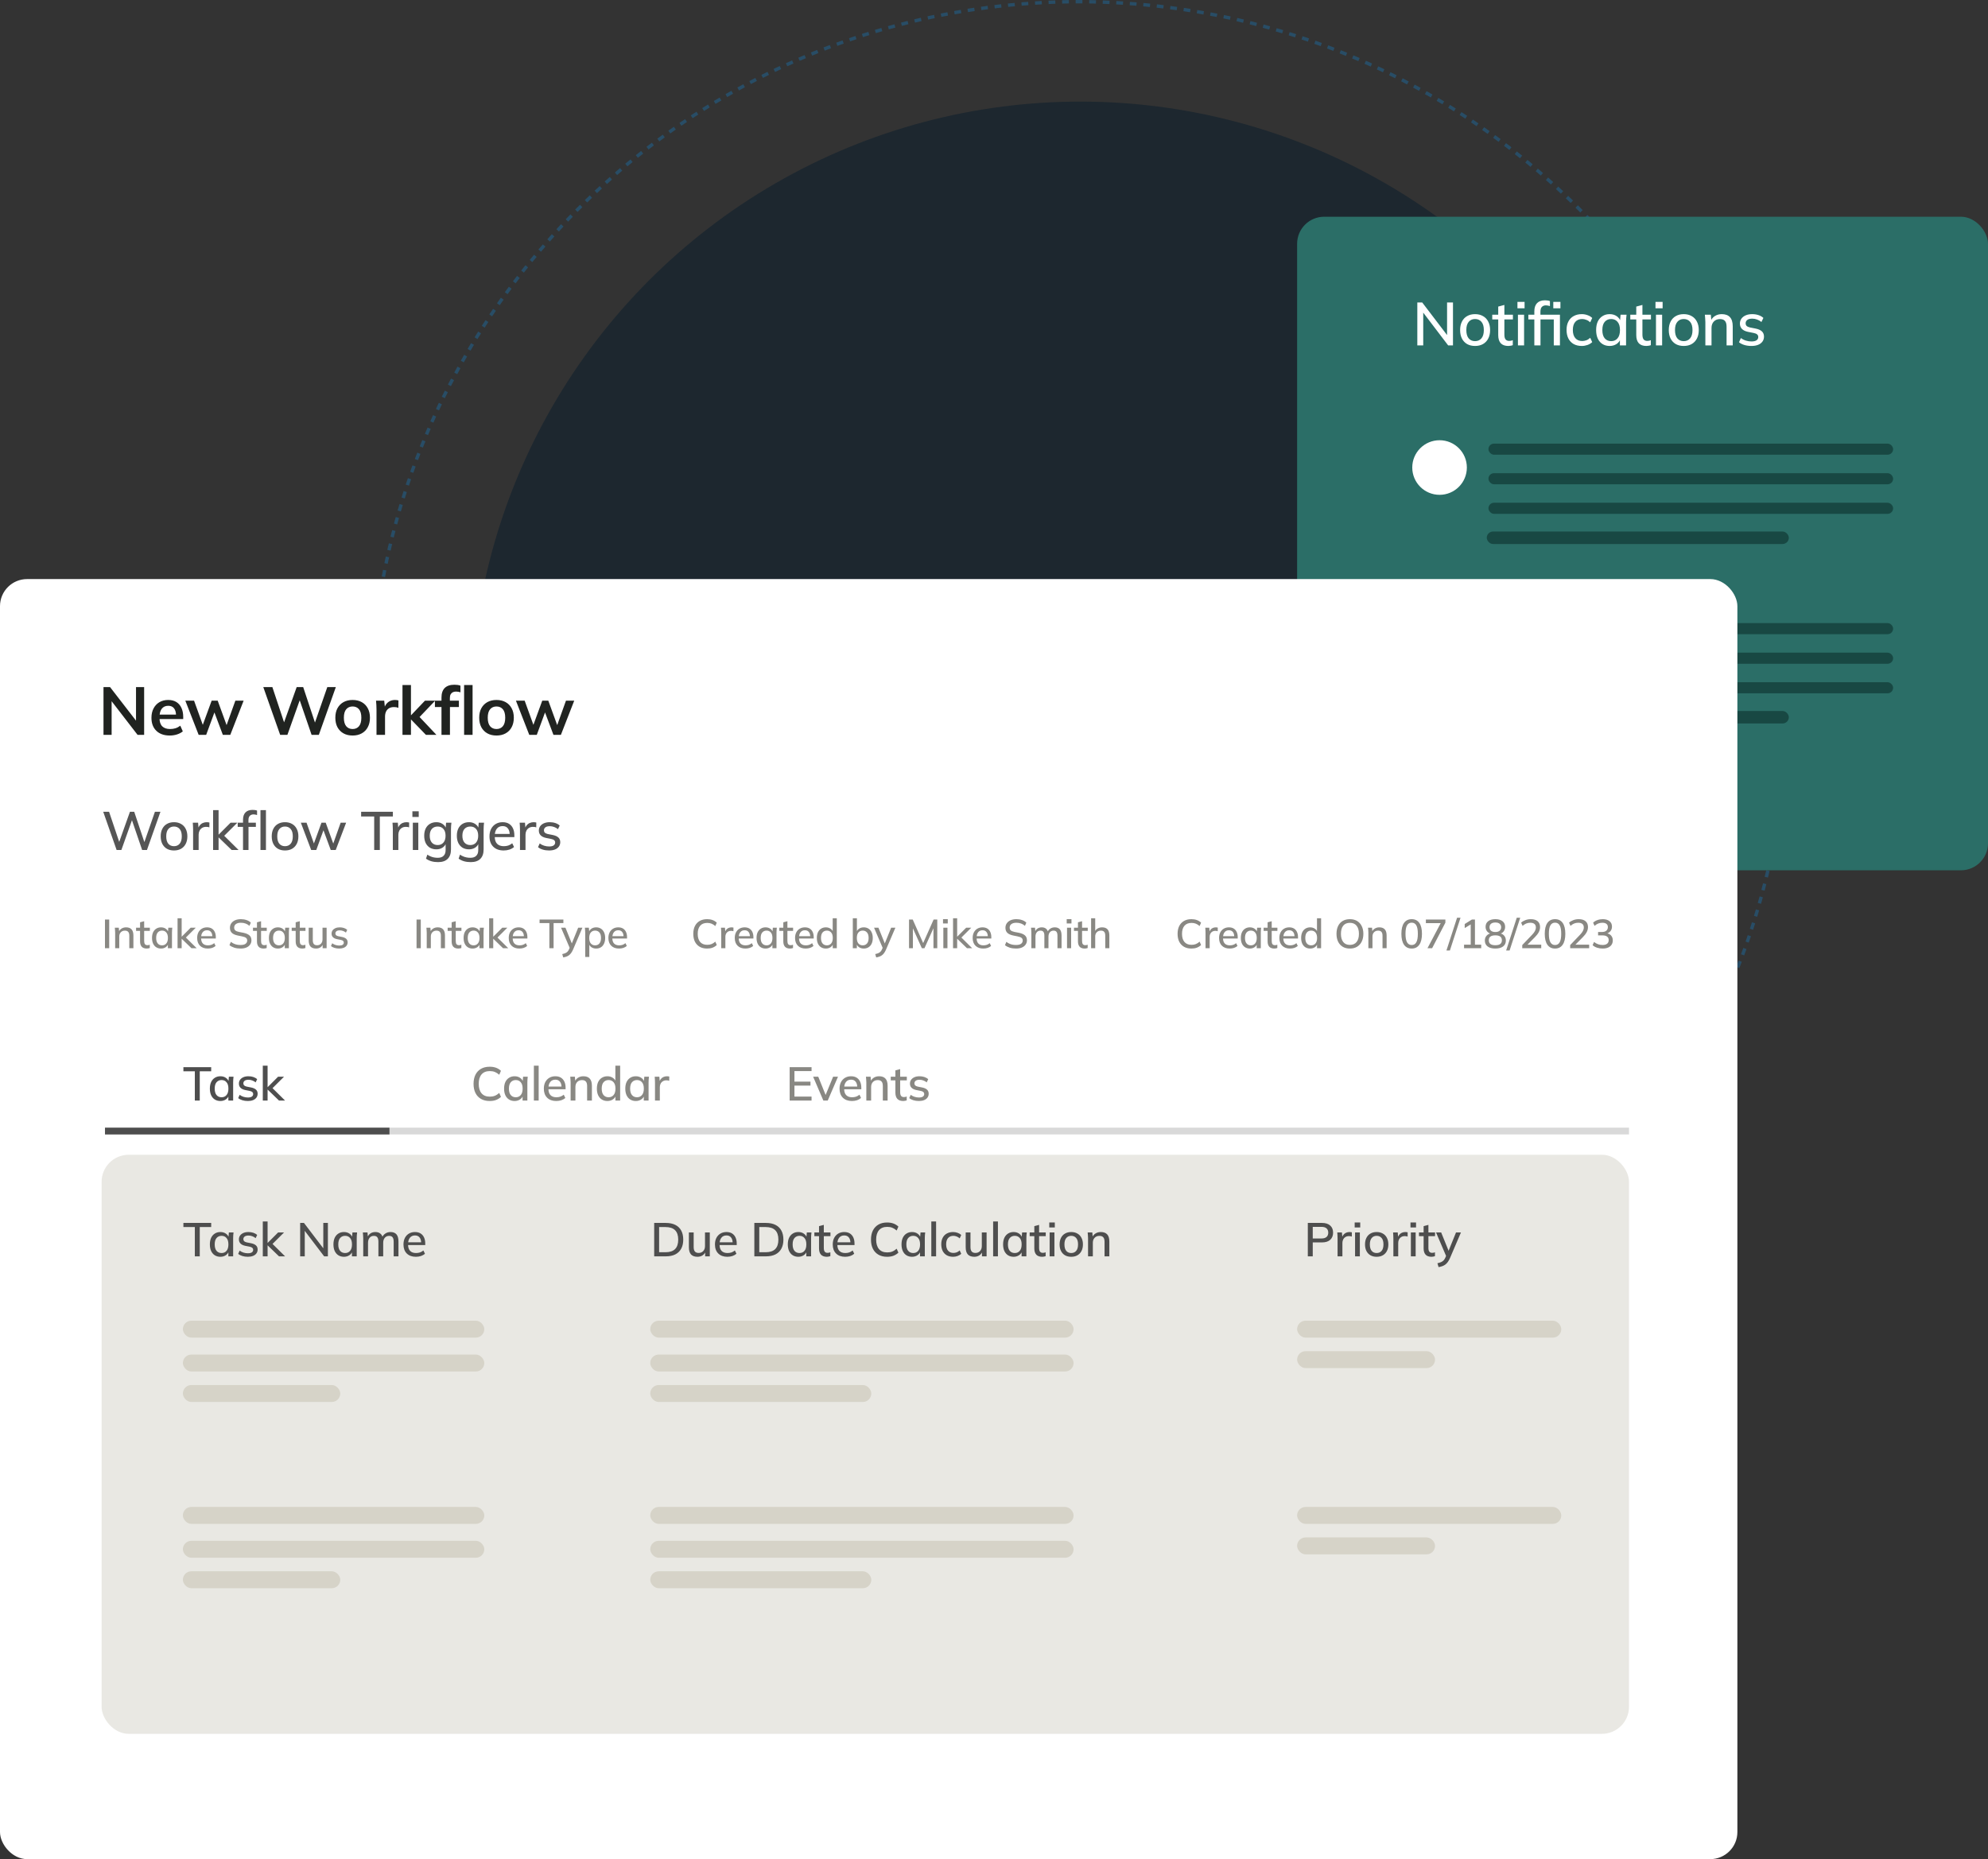 <?xml version="1.0" encoding="UTF-8"?>
<svg xmlns="http://www.w3.org/2000/svg" width="587" height="549" viewBox="0 0 587 549" fill="none">
  <rect x="0" y="0" width="587" height="549" fill="#333333" stroke="none"/>
  <circle cx="319" cy="210" r="180" fill="#1D272F"></circle>
  <circle cx="318.5" cy="209.5" r="209" stroke="#284D66" stroke-dasharray="2 2"></circle>
  <rect x="383" y="64" width="204" height="193" rx="8" fill="#2B6E67"></rect>
  <path d="M418.494 102V89.31H419.934L427.728 99.534H427.278V89.31H429.024V102H427.602L419.826 91.776H420.24V102H418.494ZM435.54 102.162C434.64 102.162 433.86 101.976 433.2 101.604C432.54 101.22 432.03 100.68 431.67 99.984C431.31 99.276 431.13 98.436 431.13 97.464C431.13 96.492 431.31 95.658 431.67 94.962C432.03 94.254 432.54 93.714 433.2 93.342C433.86 92.958 434.64 92.766 435.54 92.766C436.44 92.766 437.22 92.958 437.88 93.342C438.552 93.714 439.068 94.254 439.428 94.962C439.8 95.658 439.986 96.492 439.986 97.464C439.986 98.436 439.8 99.276 439.428 99.984C439.068 100.68 438.552 101.22 437.88 101.604C437.22 101.976 436.44 102.162 435.54 102.162ZM435.54 100.74C436.332 100.74 436.962 100.464 437.43 99.912C437.898 99.36 438.132 98.544 438.132 97.464C438.132 96.384 437.898 95.574 437.43 95.034C436.962 94.482 436.332 94.206 435.54 94.206C434.76 94.206 434.136 94.482 433.668 95.034C433.2 95.574 432.966 96.384 432.966 97.464C432.966 98.544 433.194 99.36 433.65 99.912C434.118 100.464 434.748 100.74 435.54 100.74ZM445.371 102.162C444.387 102.162 443.643 101.898 443.139 101.37C442.635 100.83 442.383 100.026 442.383 98.958V94.332H440.619V92.928H442.383V90.534L444.201 90.048V92.928H446.721V94.332H444.201V98.796C444.201 99.468 444.321 99.948 444.561 100.236C444.801 100.524 445.149 100.668 445.605 100.668C445.833 100.668 446.031 100.65 446.199 100.614C446.379 100.566 446.541 100.512 446.685 100.452V101.928C446.505 102 446.295 102.054 446.055 102.09C445.815 102.138 445.587 102.162 445.371 102.162ZM448.202 102V92.928H450.02V102H448.202ZM448.058 91.038V89.148H450.164V91.038H448.058ZM453.045 102V94.332H451.281V92.928H453.549L453.045 93.396V91.956C453.045 90.888 453.309 90.078 453.837 89.526C454.377 88.962 455.157 88.68 456.177 88.68C456.417 88.68 456.675 88.698 456.951 88.734C457.227 88.77 457.461 88.83 457.653 88.914V90.39C457.509 90.33 457.329 90.282 457.113 90.246C456.897 90.198 456.687 90.174 456.483 90.174C455.955 90.174 455.547 90.33 455.259 90.642C454.983 90.942 454.845 91.416 454.845 92.064V93.288L454.575 92.928H460.605V102H458.787V94.332H454.863V102H453.045ZM458.643 91.038V89.148H460.749V91.038H458.643ZM467.06 102.162C466.148 102.162 465.35 101.976 464.666 101.604C463.994 101.22 463.472 100.674 463.1 99.966C462.74 99.246 462.56 98.394 462.56 97.41C462.56 96.438 462.746 95.604 463.118 94.908C463.49 94.212 464.012 93.684 464.684 93.324C465.356 92.952 466.148 92.766 467.06 92.766C467.648 92.766 468.218 92.868 468.77 93.072C469.322 93.264 469.778 93.54 470.138 93.9L469.544 95.178C469.208 94.854 468.83 94.614 468.41 94.458C467.99 94.29 467.582 94.206 467.186 94.206C466.322 94.206 465.644 94.482 465.152 95.034C464.66 95.586 464.414 96.384 464.414 97.428C464.414 98.484 464.66 99.294 465.152 99.858C465.644 100.422 466.322 100.704 467.186 100.704C467.57 100.704 467.972 100.632 468.392 100.488C468.812 100.332 469.196 100.086 469.544 99.75L470.138 101.028C469.766 101.388 469.298 101.67 468.734 101.874C468.182 102.066 467.624 102.162 467.06 102.162ZM475.288 102.162C474.484 102.162 473.782 101.976 473.182 101.604C472.582 101.232 472.114 100.692 471.778 99.984C471.454 99.276 471.292 98.436 471.292 97.464C471.292 96.48 471.454 95.64 471.778 94.944C472.114 94.248 472.582 93.714 473.182 93.342C473.782 92.958 474.484 92.766 475.288 92.766C476.08 92.766 476.77 92.964 477.358 93.36C477.946 93.756 478.336 94.296 478.528 94.98H478.33L478.51 92.928H480.274C480.238 93.3 480.202 93.672 480.166 94.044C480.142 94.404 480.13 94.758 480.13 95.106V102H478.312V99.984H478.51C478.318 100.656 477.922 101.19 477.322 101.586C476.734 101.97 476.056 102.162 475.288 102.162ZM475.738 100.74C476.518 100.74 477.142 100.464 477.61 99.912C478.09 99.36 478.33 98.544 478.33 97.464C478.33 96.384 478.09 95.574 477.61 95.034C477.142 94.482 476.518 94.206 475.738 94.206C474.946 94.206 474.31 94.482 473.83 95.034C473.362 95.574 473.128 96.384 473.128 97.464C473.128 98.544 473.362 99.36 473.83 99.912C474.298 100.464 474.934 100.74 475.738 100.74ZM486.131 102.162C485.147 102.162 484.403 101.898 483.899 101.37C483.395 100.83 483.143 100.026 483.143 98.958V94.332H481.379V92.928H483.143V90.534L484.961 90.048V92.928H487.481V94.332H484.961V98.796C484.961 99.468 485.081 99.948 485.321 100.236C485.561 100.524 485.909 100.668 486.365 100.668C486.593 100.668 486.791 100.65 486.959 100.614C487.139 100.566 487.301 100.512 487.445 100.452V101.928C487.265 102 487.055 102.054 486.815 102.09C486.575 102.138 486.347 102.162 486.131 102.162ZM488.962 102V92.928H490.78V102H488.962ZM488.818 91.038V89.148H490.924V91.038H488.818ZM497.153 102.162C496.253 102.162 495.473 101.976 494.813 101.604C494.153 101.22 493.643 100.68 493.283 99.984C492.923 99.276 492.743 98.436 492.743 97.464C492.743 96.492 492.923 95.658 493.283 94.962C493.643 94.254 494.153 93.714 494.813 93.342C495.473 92.958 496.253 92.766 497.153 92.766C498.053 92.766 498.833 92.958 499.493 93.342C500.165 93.714 500.681 94.254 501.041 94.962C501.413 95.658 501.599 96.492 501.599 97.464C501.599 98.436 501.413 99.276 501.041 99.984C500.681 100.68 500.165 101.22 499.493 101.604C498.833 101.976 498.053 102.162 497.153 102.162ZM497.153 100.74C497.945 100.74 498.575 100.464 499.043 99.912C499.511 99.36 499.745 98.544 499.745 97.464C499.745 96.384 499.511 95.574 499.043 95.034C498.575 94.482 497.945 94.206 497.153 94.206C496.373 94.206 495.749 94.482 495.281 95.034C494.813 95.574 494.579 96.384 494.579 97.464C494.579 98.544 494.807 99.36 495.263 99.912C495.731 100.464 496.361 100.74 497.153 100.74ZM503.544 102V95.106C503.544 94.758 503.526 94.404 503.49 94.044C503.466 93.672 503.436 93.3 503.4 92.928H505.164L505.326 94.836H505.11C505.386 94.164 505.812 93.654 506.388 93.306C506.964 92.946 507.63 92.766 508.386 92.766C509.454 92.766 510.258 93.06 510.798 93.648C511.35 94.236 511.626 95.148 511.626 96.384V102H509.808V96.492C509.808 95.688 509.646 95.112 509.322 94.764C509.01 94.404 508.53 94.224 507.882 94.224C507.114 94.224 506.502 94.464 506.046 94.944C505.59 95.412 505.362 96.048 505.362 96.852V102H503.544ZM517.148 102.162C516.392 102.162 515.696 102.066 515.06 101.874C514.424 101.682 513.896 101.412 513.476 101.064L514.034 99.822C514.478 100.158 514.97 100.41 515.51 100.578C516.05 100.746 516.602 100.83 517.166 100.83C517.826 100.83 518.324 100.716 518.66 100.488C518.996 100.248 519.164 99.924 519.164 99.516C519.164 99.204 519.056 98.952 518.84 98.76C518.636 98.568 518.294 98.424 517.814 98.328L516.086 97.986C515.318 97.818 514.736 97.53 514.34 97.122C513.944 96.714 513.746 96.192 513.746 95.556C513.746 95.016 513.89 94.536 514.178 94.116C514.478 93.696 514.898 93.366 515.438 93.126C515.99 92.886 516.632 92.766 517.364 92.766C518.036 92.766 518.66 92.862 519.236 93.054C519.812 93.246 520.292 93.522 520.676 93.882L520.1 95.088C519.728 94.776 519.308 94.536 518.84 94.368C518.372 94.188 517.898 94.098 517.418 94.098C516.746 94.098 516.248 94.224 515.924 94.476C515.6 94.728 515.438 95.058 515.438 95.466C515.438 95.778 515.534 96.036 515.726 96.24C515.93 96.432 516.248 96.582 516.68 96.69L518.408 97.032C519.224 97.2 519.836 97.476 520.244 97.86C520.652 98.244 520.856 98.76 520.856 99.408C520.856 99.972 520.7 100.464 520.388 100.884C520.076 101.304 519.644 101.622 519.092 101.838C518.54 102.054 517.892 102.162 517.148 102.162Z" fill="white"></path>
  <rect x="439.496" y="148.462" width="119.49" height="3.274" rx="1.637" fill="#184843"></rect>
  <rect x="439.496" y="139.731" width="119.49" height="3.274" rx="1.637" fill="#184843"></rect>
  <rect x="439.496" y="131" width="119.49" height="3.274" rx="1.637" fill="#184843"></rect>
  <rect x="439" y="156.959" width="89.191" height="3.684" rx="1.842" fill="#184843"></rect>
  <circle cx="425.061" cy="138.061" r="8.061" fill="white"></circle>
  <rect x="439.496" y="201.462" width="119.49" height="3.274" rx="1.637" fill="#184843"></rect>
  <rect x="439.496" y="192.731" width="119.49" height="3.274" rx="1.637" fill="#184843"></rect>
  <rect x="439.496" y="184" width="119.49" height="3.274" rx="1.637" fill="#184843"></rect>
  <rect x="439" y="209.959" width="89.191" height="3.684" rx="1.842" fill="#184843"></rect>
  <circle cx="425.061" cy="191.061" r="8.061" fill="white"></circle>
  <rect y="171" width="513" height="378" rx="8" fill="white"></rect>
  <path d="M30.56 217V202.9H32.5L40.68 213.48H40.16V202.9H42.56V217H40.62L32.46 206.42H32.96V217H30.56ZM50.138 217.2C48.444 217.2 47.118 216.733 46.158 215.8C45.198 214.867 44.718 213.587 44.718 211.96C44.718 210.907 44.924 209.987 45.338 209.2C45.751 208.413 46.324 207.8 47.058 207.36C47.804 206.92 48.671 206.7 49.658 206.7C50.631 206.7 51.444 206.907 52.098 207.32C52.751 207.733 53.244 208.313 53.578 209.06C53.924 209.807 54.098 210.68 54.098 211.68V212.34H46.738V211.02H52.318L51.978 211.3C51.978 210.367 51.778 209.653 51.378 209.16C50.991 208.667 50.424 208.42 49.678 208.42C48.851 208.42 48.211 208.713 47.758 209.3C47.318 209.887 47.098 210.707 47.098 211.76V212.02C47.098 213.113 47.364 213.933 47.898 214.48C48.444 215.013 49.211 215.28 50.198 215.28C50.771 215.28 51.304 215.207 51.798 215.06C52.304 214.9 52.784 214.647 53.238 214.3L53.978 215.98C53.498 216.367 52.924 216.667 52.258 216.88C51.591 217.093 50.884 217.2 50.138 217.2ZM58.658 217L54.718 206.9H57.298L60.138 214.76H59.618L62.498 206.9H64.278L67.138 214.76H66.678L69.498 206.9H71.938L67.998 217H65.798L62.778 208.96H63.838L60.878 217H58.658ZM82.723 217L77.743 202.9H80.423L84.263 214.46H83.463L87.603 202.9H89.523L93.363 214.46H92.623L96.643 202.9H99.163L94.143 217H92.003L88.283 206.16H88.723L84.863 217H82.723ZM104.115 217.2C103.075 217.2 102.175 216.987 101.415 216.56C100.655 216.133 100.062 215.527 99.635 214.74C99.222 213.953 99.015 213.02 99.015 211.94C99.015 210.86 99.222 209.933 99.635 209.16C100.062 208.373 100.655 207.767 101.415 207.34C102.175 206.913 103.075 206.7 104.115 206.7C105.155 206.7 106.055 206.913 106.815 207.34C107.589 207.767 108.182 208.373 108.595 209.16C109.022 209.933 109.235 210.86 109.235 211.94C109.235 213.02 109.022 213.953 108.595 214.74C108.182 215.527 107.589 216.133 106.815 216.56C106.055 216.987 105.155 217.2 104.115 217.2ZM104.115 215.28C104.902 215.28 105.529 215.007 105.995 214.46C106.462 213.9 106.695 213.06 106.695 211.94C106.695 210.82 106.462 209.987 105.995 209.44C105.529 208.893 104.902 208.62 104.115 208.62C103.329 208.62 102.702 208.893 102.235 209.44C101.769 209.987 101.535 210.82 101.535 211.94C101.535 213.06 101.769 213.9 102.235 214.46C102.702 215.007 103.329 215.28 104.115 215.28ZM111.171 217V209.48C111.171 209.053 111.158 208.62 111.131 208.18C111.118 207.74 111.085 207.313 111.031 206.9H113.451L113.731 209.66H113.331C113.465 208.993 113.685 208.44 113.991 208C114.311 207.56 114.698 207.233 115.151 207.02C115.605 206.807 116.098 206.7 116.631 206.7C116.871 206.7 117.065 206.713 117.211 206.74C117.358 206.753 117.505 206.787 117.651 206.84L117.631 209.04C117.378 208.933 117.158 208.867 116.971 208.84C116.798 208.813 116.578 208.8 116.311 208.8C115.738 208.8 115.251 208.92 114.851 209.16C114.465 209.4 114.171 209.733 113.971 210.16C113.785 210.587 113.691 211.073 113.691 211.62V217H111.171ZM118.843 217V202.28H121.343V211.2H121.383L125.483 206.9H128.503L123.403 212.24L123.423 211.24L128.863 217H125.763L121.383 212.48H121.343V217H118.843ZM130.358 217V208.78H128.418V206.9H131.058L130.358 207.54V206C130.358 204.747 130.678 203.8 131.318 203.16C131.971 202.52 132.925 202.2 134.178 202.2C134.471 202.2 134.778 202.22 135.098 202.26C135.431 202.3 135.718 202.373 135.958 202.48V204.44C135.785 204.373 135.578 204.32 135.338 204.28C135.098 204.24 134.865 204.22 134.638 204.22C134.291 204.22 133.978 204.287 133.698 204.42C133.431 204.553 133.218 204.76 133.058 205.04C132.911 205.307 132.838 205.667 132.838 206.12V207.34L132.478 206.9H135.498V208.78H132.858V217H130.358ZM137.038 217V202.28H139.538V217H137.038ZM146.597 217.2C145.557 217.2 144.657 216.987 143.897 216.56C143.137 216.133 142.543 215.527 142.117 214.74C141.703 213.953 141.497 213.02 141.497 211.94C141.497 210.86 141.703 209.933 142.117 209.16C142.543 208.373 143.137 207.767 143.897 207.34C144.657 206.913 145.557 206.7 146.597 206.7C147.637 206.7 148.537 206.913 149.297 207.34C150.07 207.767 150.663 208.373 151.077 209.16C151.503 209.933 151.717 210.86 151.717 211.94C151.717 213.02 151.503 213.953 151.077 214.74C150.663 215.527 150.07 216.133 149.297 216.56C148.537 216.987 147.637 217.2 146.597 217.2ZM146.597 215.28C147.383 215.28 148.01 215.007 148.477 214.46C148.943 213.9 149.177 213.06 149.177 211.94C149.177 210.82 148.943 209.987 148.477 209.44C148.01 208.893 147.383 208.62 146.597 208.62C145.81 208.62 145.183 208.893 144.717 209.44C144.25 209.987 144.017 210.82 144.017 211.94C144.017 213.06 144.25 213.9 144.717 214.46C145.183 215.007 145.81 215.28 146.597 215.28ZM156.277 217L152.337 206.9H154.917L157.757 214.76H157.237L160.117 206.9H161.897L164.757 214.76H164.297L167.117 206.9H169.557L165.617 217H163.417L160.397 208.96H161.457L158.497 217H156.277Z" fill="#202320"></path>
  <path d="M34.432 251L30.48 239.72H32.208L35.488 249.464H34.896L38.368 239.72H39.632L42.896 249.464H42.352L45.744 239.72H47.376L43.392 251H41.968L38.8 241.72H39.136L35.84 251H34.432ZM51.371 251.144C50.571 251.144 49.877 250.979 49.291 250.648C48.704 250.307 48.251 249.827 47.931 249.208C47.611 248.579 47.451 247.832 47.451 246.968C47.451 246.104 47.611 245.363 47.931 244.744C48.251 244.115 48.704 243.635 49.291 243.304C49.877 242.963 50.571 242.792 51.371 242.792C52.171 242.792 52.864 242.963 53.451 243.304C54.048 243.635 54.507 244.115 54.827 244.744C55.157 245.363 55.323 246.104 55.323 246.968C55.323 247.832 55.157 248.579 54.827 249.208C54.507 249.827 54.048 250.307 53.451 250.648C52.864 250.979 52.171 251.144 51.371 251.144ZM51.371 249.88C52.075 249.88 52.635 249.635 53.051 249.144C53.467 248.653 53.675 247.928 53.675 246.968C53.675 246.008 53.467 245.288 53.051 244.808C52.635 244.317 52.075 244.072 51.371 244.072C50.677 244.072 50.123 244.317 49.707 244.808C49.291 245.288 49.083 246.008 49.083 246.968C49.083 247.928 49.285 248.653 49.691 249.144C50.107 249.635 50.667 249.88 51.371 249.88ZM57.02 251V244.936C57.02 244.605 57.009 244.275 56.987 243.944C56.977 243.603 56.956 243.267 56.923 242.936H58.492L58.667 245.016H58.411C58.518 244.515 58.7 244.099 58.956 243.768C59.212 243.437 59.521 243.192 59.883 243.032C60.257 242.872 60.646 242.792 61.051 242.792C61.222 242.792 61.366 242.803 61.483 242.824C61.601 242.835 61.718 242.856 61.836 242.888L61.819 244.328C61.638 244.253 61.478 244.211 61.34 244.2C61.212 244.179 61.051 244.168 60.859 244.168C60.39 244.168 59.99 244.275 59.66 244.488C59.329 244.691 59.078 244.968 58.907 245.32C58.737 245.672 58.651 246.051 58.651 246.456V251H57.02ZM62.923 251V239.224H64.539V246.456H64.571L68.091 242.936H70.091L65.835 247.176L65.851 246.456L70.443 251H68.395L64.571 247.304H64.539V251H62.923ZM71.758 251V244.184H70.19V242.936H72.206L71.758 243.352V242.072C71.758 241.123 71.998 240.403 72.478 239.912C72.958 239.411 73.662 239.16 74.59 239.16C74.814 239.16 75.049 239.176 75.294 239.208C75.54 239.24 75.742 239.293 75.902 239.368V240.68C75.774 240.627 75.614 240.584 75.422 240.552C75.241 240.509 75.054 240.488 74.862 240.488C74.553 240.488 74.286 240.552 74.062 240.68C73.838 240.797 73.662 240.979 73.534 241.224C73.417 241.469 73.358 241.784 73.358 242.168V243.256L73.118 242.936H75.55V244.184H73.374V251H71.758ZM76.91 251V239.224H78.526V251H76.91ZM84.153 251.144C83.353 251.144 82.659 250.979 82.073 250.648C81.486 250.307 81.032 249.827 80.713 249.208C80.392 248.579 80.233 247.832 80.233 246.968C80.233 246.104 80.392 245.363 80.713 244.744C81.032 244.115 81.486 243.635 82.073 243.304C82.659 242.963 83.353 242.792 84.153 242.792C84.953 242.792 85.646 242.963 86.233 243.304C86.83 243.635 87.288 244.115 87.609 244.744C87.939 245.363 88.105 246.104 88.105 246.968C88.105 247.832 87.939 248.579 87.609 249.208C87.288 249.827 86.83 250.307 86.233 250.648C85.646 250.979 84.953 251.144 84.153 251.144ZM84.153 249.88C84.856 249.88 85.416 249.635 85.832 249.144C86.249 248.653 86.457 247.928 86.457 246.968C86.457 246.008 86.249 245.288 85.832 244.808C85.416 244.317 84.856 244.072 84.153 244.072C83.459 244.072 82.904 244.317 82.489 244.808C82.073 245.288 81.865 246.008 81.865 246.968C81.865 247.928 82.067 248.653 82.472 249.144C82.888 249.635 83.448 249.88 84.153 249.88ZM91.885 251L88.829 242.936H90.509L92.893 249.656H92.477L94.925 242.936H96.173L98.605 249.656H98.205L100.589 242.936H102.205L99.133 251H97.661L95.133 244.152H95.885L93.389 251H91.885ZM110.486 251V241.112H106.63V239.72H116.006V241.112H112.15V251H110.486ZM115.993 251V244.936C115.993 244.605 115.983 244.275 115.961 243.944C115.951 243.603 115.929 243.267 115.897 242.936H117.465L117.641 245.016H117.385C117.492 244.515 117.673 244.099 117.929 243.768C118.185 243.437 118.495 243.192 118.857 243.032C119.231 242.872 119.62 242.792 120.025 242.792C120.196 242.792 120.34 242.803 120.457 242.824C120.575 242.835 120.692 242.856 120.809 242.888L120.793 244.328C120.612 244.253 120.452 244.211 120.313 244.2C120.185 244.179 120.025 244.168 119.833 244.168C119.364 244.168 118.964 244.275 118.633 244.488C118.303 244.691 118.052 244.968 117.881 245.32C117.711 245.672 117.625 246.051 117.625 246.456V251H115.993ZM121.897 251V242.936H123.513V251H121.897ZM121.769 241.256V239.576H123.641V241.256H121.769ZM129.353 254.584C128.628 254.584 127.966 254.499 127.369 254.328C126.782 254.157 126.254 253.901 125.785 253.56L126.185 252.376C126.516 252.6 126.841 252.776 127.161 252.904C127.481 253.043 127.817 253.144 128.169 253.208C128.521 253.272 128.884 253.304 129.257 253.304C130.025 253.304 130.601 253.107 130.985 252.712C131.38 252.328 131.577 251.768 131.577 251.032V248.872H131.737C131.566 249.469 131.214 249.944 130.681 250.296C130.158 250.637 129.55 250.808 128.857 250.808C128.121 250.808 127.481 250.648 126.937 250.328C126.404 249.997 125.988 249.533 125.689 248.936C125.401 248.328 125.257 247.613 125.257 246.792C125.257 245.971 125.401 245.261 125.689 244.664C125.988 244.067 126.404 243.608 126.937 243.288C127.481 242.957 128.121 242.792 128.857 242.792C129.561 242.792 130.169 242.968 130.681 243.32C131.204 243.661 131.55 244.131 131.721 244.728L131.577 244.6L131.721 242.936H133.289C133.246 243.267 133.214 243.597 133.193 243.928C133.172 244.248 133.161 244.563 133.161 244.872V250.84C133.161 252.056 132.836 252.984 132.185 253.624C131.545 254.264 130.601 254.584 129.353 254.584ZM129.241 249.544C129.945 249.544 130.505 249.304 130.921 248.824C131.348 248.344 131.561 247.667 131.561 246.792C131.561 245.917 131.348 245.245 130.921 244.776C130.505 244.307 129.945 244.072 129.241 244.072C128.516 244.072 127.94 244.307 127.513 244.776C127.097 245.245 126.889 245.917 126.889 246.792C126.889 247.667 127.097 248.344 127.513 248.824C127.94 249.304 128.516 249.544 129.241 249.544ZM138.99 254.584C138.264 254.584 137.603 254.499 137.006 254.328C136.419 254.157 135.891 253.901 135.422 253.56L135.822 252.376C136.152 252.6 136.478 252.776 136.798 252.904C137.118 253.043 137.454 253.144 137.806 253.208C138.158 253.272 138.52 253.304 138.894 253.304C139.662 253.304 140.238 253.107 140.622 252.712C141.016 252.328 141.214 251.768 141.214 251.032V248.872H141.374C141.203 249.469 140.851 249.944 140.318 250.296C139.795 250.637 139.187 250.808 138.494 250.808C137.758 250.808 137.118 250.648 136.574 250.328C136.04 249.997 135.624 249.533 135.326 248.936C135.038 248.328 134.894 247.613 134.894 246.792C134.894 245.971 135.038 245.261 135.326 244.664C135.624 244.067 136.04 243.608 136.574 243.288C137.118 242.957 137.758 242.792 138.494 242.792C139.198 242.792 139.806 242.968 140.318 243.32C140.84 243.661 141.187 244.131 141.358 244.728L141.214 244.6L141.358 242.936H142.926C142.883 243.267 142.851 243.597 142.83 243.928C142.808 244.248 142.798 244.563 142.798 244.872V250.84C142.798 252.056 142.472 252.984 141.822 253.624C141.182 254.264 140.238 254.584 138.99 254.584ZM138.878 249.544C139.582 249.544 140.142 249.304 140.558 248.824C140.984 248.344 141.198 247.667 141.198 246.792C141.198 245.917 140.984 245.245 140.558 244.776C140.142 244.307 139.582 244.072 138.878 244.072C138.152 244.072 137.576 244.307 137.15 244.776C136.734 245.245 136.526 245.917 136.526 246.792C136.526 247.667 136.734 248.344 137.15 248.824C137.576 249.304 138.152 249.544 138.878 249.544ZM148.723 251.144C147.421 251.144 146.397 250.776 145.651 250.04C144.904 249.304 144.531 248.285 144.531 246.984C144.531 246.141 144.691 245.405 145.011 244.776C145.341 244.147 145.795 243.661 146.371 243.32C146.957 242.968 147.635 242.792 148.403 242.792C149.16 242.792 149.795 242.952 150.307 243.272C150.819 243.592 151.208 244.045 151.475 244.632C151.741 245.208 151.875 245.891 151.875 246.68V247.192H145.795V246.264H150.771L150.499 246.472C150.499 245.672 150.317 245.053 149.955 244.616C149.603 244.168 149.091 243.944 148.419 243.944C147.672 243.944 147.096 244.205 146.691 244.728C146.285 245.24 146.083 245.949 146.083 246.856V247.016C146.083 247.965 146.312 248.68 146.771 249.16C147.24 249.64 147.901 249.88 148.755 249.88C149.224 249.88 149.661 249.816 150.067 249.688C150.483 249.549 150.877 249.325 151.251 249.016L151.779 250.12C151.405 250.451 150.952 250.707 150.419 250.888C149.885 251.059 149.32 251.144 148.723 251.144ZM153.537 251V244.936C153.537 244.605 153.526 244.275 153.505 243.944C153.494 243.603 153.473 243.267 153.441 242.936H155.009L155.185 245.016H154.929C155.036 244.515 155.217 244.099 155.473 243.768C155.729 243.437 156.038 243.192 156.401 243.032C156.774 242.872 157.164 242.792 157.569 242.792C157.74 242.792 157.884 242.803 158.001 242.824C158.118 242.835 158.236 242.856 158.353 242.888L158.337 244.328C158.156 244.253 157.996 244.211 157.857 244.2C157.729 244.179 157.569 244.168 157.377 244.168C156.908 244.168 156.508 244.275 156.177 244.488C155.846 244.691 155.596 244.968 155.425 245.32C155.254 245.672 155.169 246.051 155.169 246.456V251H153.537ZM162.13 251.144C161.458 251.144 160.839 251.059 160.274 250.888C159.709 250.717 159.239 250.477 158.866 250.168L159.362 249.064C159.757 249.363 160.194 249.587 160.674 249.736C161.154 249.885 161.645 249.96 162.146 249.96C162.733 249.96 163.175 249.859 163.474 249.656C163.773 249.443 163.922 249.155 163.922 248.792C163.922 248.515 163.826 248.291 163.634 248.12C163.453 247.949 163.149 247.821 162.722 247.736L161.186 247.432C160.503 247.283 159.986 247.027 159.634 246.664C159.282 246.301 159.106 245.837 159.106 245.272C159.106 244.792 159.234 244.365 159.49 243.992C159.757 243.619 160.13 243.325 160.61 243.112C161.101 242.899 161.671 242.792 162.322 242.792C162.919 242.792 163.474 242.877 163.986 243.048C164.498 243.219 164.925 243.464 165.266 243.784L164.754 244.856C164.423 244.579 164.05 244.365 163.634 244.216C163.218 244.056 162.797 243.976 162.37 243.976C161.773 243.976 161.33 244.088 161.042 244.312C160.754 244.536 160.61 244.829 160.61 245.192C160.61 245.469 160.695 245.699 160.866 245.88C161.047 246.051 161.33 246.184 161.714 246.28L163.25 246.584C163.975 246.733 164.519 246.979 164.882 247.32C165.245 247.661 165.426 248.12 165.426 248.696C165.426 249.197 165.287 249.635 165.01 250.008C164.733 250.381 164.349 250.664 163.858 250.856C163.367 251.048 162.791 251.144 162.13 251.144Z" fill="#555555"></path>
  <rect x="30" y="341" width="451" height="171" rx="8" fill="#E9E8E3"></rect>
  <path d="M57.528 325V316.348H54.154V315.13H62.358V316.348H58.984V325H57.528ZM65.076 325.126C64.451 325.126 63.905 324.981 63.438 324.692C62.972 324.403 62.608 323.983 62.346 323.432C62.094 322.881 61.968 322.228 61.968 321.472C61.968 320.707 62.094 320.053 62.346 319.512C62.608 318.971 62.972 318.555 63.438 318.266C63.905 317.967 64.451 317.818 65.076 317.818C65.692 317.818 66.229 317.972 66.686 318.28C67.144 318.588 67.447 319.008 67.597 319.54H67.442L67.582 317.944H68.954C68.927 318.233 68.898 318.523 68.871 318.812C68.852 319.092 68.843 319.367 68.843 319.638V325H67.428V323.432H67.582C67.433 323.955 67.125 324.37 66.659 324.678C66.201 324.977 65.674 325.126 65.076 325.126ZM65.427 324.02C66.033 324.02 66.519 323.805 66.882 323.376C67.256 322.947 67.442 322.312 67.442 321.472C67.442 320.632 67.256 320.002 66.882 319.582C66.519 319.153 66.033 318.938 65.427 318.938C64.811 318.938 64.316 319.153 63.943 319.582C63.578 320.002 63.397 320.632 63.397 321.472C63.397 322.312 63.578 322.947 63.943 323.376C64.306 323.805 64.801 324.02 65.427 324.02ZM73.188 325.126C72.6 325.126 72.058 325.051 71.564 324.902C71.069 324.753 70.658 324.543 70.332 324.272L70.766 323.306C71.111 323.567 71.494 323.763 71.914 323.894C72.334 324.025 72.763 324.09 73.202 324.09C73.715 324.09 74.102 324.001 74.364 323.824C74.625 323.637 74.756 323.385 74.756 323.068C74.756 322.825 74.672 322.629 74.504 322.48C74.345 322.331 74.079 322.219 73.706 322.144L72.362 321.878C71.764 321.747 71.312 321.523 71.004 321.206C70.696 320.889 70.542 320.483 70.542 319.988C70.542 319.568 70.654 319.195 70.878 318.868C71.111 318.541 71.438 318.285 71.858 318.098C72.287 317.911 72.786 317.818 73.356 317.818C73.878 317.818 74.364 317.893 74.812 318.042C75.26 318.191 75.633 318.406 75.932 318.686L75.484 319.624C75.194 319.381 74.868 319.195 74.504 319.064C74.14 318.924 73.771 318.854 73.398 318.854C72.875 318.854 72.488 318.952 72.236 319.148C71.984 319.344 71.858 319.601 71.858 319.918C71.858 320.161 71.932 320.361 72.082 320.52C72.24 320.669 72.488 320.786 72.824 320.87L74.168 321.136C74.802 321.267 75.278 321.481 75.596 321.78C75.913 322.079 76.072 322.48 76.072 322.984C76.072 323.423 75.95 323.805 75.708 324.132C75.465 324.459 75.129 324.706 74.7 324.874C74.27 325.042 73.766 325.126 73.188 325.126ZM77.598 325V314.696H79.012V321.024H79.04L82.12 317.944H83.87L80.146 321.654L80.16 321.024L84.178 325H82.386L79.04 321.766H79.012V325H77.598Z" fill="#4E4E4E"></path>
  <path d="M144.6 325.126C143.592 325.126 142.733 324.921 142.024 324.51C141.315 324.099 140.769 323.516 140.386 322.76C140.013 321.995 139.826 321.094 139.826 320.058C139.826 319.022 140.013 318.126 140.386 317.37C140.769 316.614 141.315 316.031 142.024 315.62C142.733 315.209 143.592 315.004 144.6 315.004C145.3 315.004 145.925 315.107 146.476 315.312C147.027 315.517 147.507 315.816 147.918 316.208L147.414 317.37C146.966 316.987 146.527 316.712 146.098 316.544C145.678 316.376 145.188 316.292 144.628 316.292C143.564 316.292 142.752 316.619 142.192 317.272C141.632 317.925 141.352 318.854 141.352 320.058C141.352 321.262 141.632 322.195 142.192 322.858C142.752 323.511 143.564 323.838 144.628 323.838C145.188 323.838 145.678 323.754 146.098 323.586C146.527 323.418 146.966 323.138 147.414 322.746L147.918 323.908C147.507 324.3 147.027 324.603 146.476 324.818C145.925 325.023 145.3 325.126 144.6 325.126ZM151.95 325.126C151.324 325.126 150.778 324.981 150.312 324.692C149.845 324.403 149.481 323.983 149.22 323.432C148.968 322.881 148.842 322.228 148.842 321.472C148.842 320.707 148.968 320.053 149.22 319.512C149.481 318.971 149.845 318.555 150.312 318.266C150.778 317.967 151.324 317.818 151.95 317.818C152.566 317.818 153.102 317.972 153.56 318.28C154.017 318.588 154.32 319.008 154.47 319.54H154.316L154.456 317.944H155.828C155.8 318.233 155.772 318.523 155.744 318.812C155.725 319.092 155.716 319.367 155.716 319.638V325H154.302V323.432H154.456C154.306 323.955 153.998 324.37 153.532 324.678C153.074 324.977 152.547 325.126 151.95 325.126ZM152.3 324.02C152.906 324.02 153.392 323.805 153.756 323.376C154.129 322.947 154.316 322.312 154.316 321.472C154.316 320.632 154.129 320.002 153.756 319.582C153.392 319.153 152.906 318.938 152.3 318.938C151.684 318.938 151.189 319.153 150.816 319.582C150.452 320.002 150.27 320.632 150.27 321.472C150.27 322.312 150.452 322.947 150.816 323.376C151.18 323.805 151.674 324.02 152.3 324.02ZM157.639 325V314.696H159.053V325H157.639ZM164.247 325.126C163.108 325.126 162.212 324.804 161.559 324.16C160.906 323.516 160.579 322.625 160.579 321.486C160.579 320.749 160.719 320.105 160.999 319.554C161.288 319.003 161.685 318.579 162.189 318.28C162.702 317.972 163.295 317.818 163.967 317.818C164.63 317.818 165.185 317.958 165.633 318.238C166.081 318.518 166.422 318.915 166.655 319.428C166.888 319.932 167.005 320.529 167.005 321.22V321.668H161.685V320.856H166.039L165.801 321.038C165.801 320.338 165.642 319.797 165.325 319.414C165.017 319.022 164.569 318.826 163.981 318.826C163.328 318.826 162.824 319.055 162.469 319.512C162.114 319.96 161.937 320.581 161.937 321.374V321.514C161.937 322.345 162.138 322.97 162.539 323.39C162.95 323.81 163.528 324.02 164.275 324.02C164.686 324.02 165.068 323.964 165.423 323.852C165.787 323.731 166.132 323.535 166.459 323.264L166.921 324.23C166.594 324.519 166.198 324.743 165.731 324.902C165.264 325.051 164.77 325.126 164.247 325.126ZM168.488 325V319.638C168.488 319.367 168.474 319.092 168.446 318.812C168.427 318.523 168.404 318.233 168.376 317.944H169.748L169.874 319.428H169.706C169.92 318.905 170.252 318.509 170.7 318.238C171.148 317.958 171.666 317.818 172.254 317.818C173.084 317.818 173.71 318.047 174.13 318.504C174.559 318.961 174.774 319.671 174.774 320.632V325H173.36V320.716C173.36 320.091 173.234 319.643 172.982 319.372C172.739 319.092 172.366 318.952 171.862 318.952C171.264 318.952 170.788 319.139 170.434 319.512C170.079 319.876 169.902 320.371 169.902 320.996V325H168.488ZM179.349 325.126C178.733 325.126 178.187 324.981 177.711 324.692C177.244 324.403 176.88 323.983 176.619 323.432C176.367 322.881 176.241 322.228 176.241 321.472C176.241 320.707 176.367 320.053 176.619 319.512C176.88 318.971 177.244 318.555 177.711 318.266C178.187 317.967 178.733 317.818 179.349 317.818C179.955 317.818 180.487 317.972 180.945 318.28C181.411 318.579 181.719 318.989 181.869 319.512H181.701V314.696H183.115V325H181.715V323.404H181.883C181.724 323.936 181.416 324.356 180.959 324.664C180.501 324.972 179.965 325.126 179.349 325.126ZM179.699 324.02C180.305 324.02 180.795 323.805 181.169 323.376C181.542 322.947 181.729 322.312 181.729 321.472C181.729 320.632 181.542 320.002 181.169 319.582C180.795 319.153 180.305 318.938 179.699 318.938C179.083 318.938 178.588 319.153 178.215 319.582C177.851 320.002 177.669 320.632 177.669 321.472C177.669 322.312 177.851 322.947 178.215 323.376C178.588 323.805 179.083 324.02 179.699 324.02ZM187.74 325.126C187.114 325.126 186.568 324.981 186.102 324.692C185.635 324.403 185.271 323.983 185.01 323.432C184.758 322.881 184.632 322.228 184.632 321.472C184.632 320.707 184.758 320.053 185.01 319.512C185.271 318.971 185.635 318.555 186.102 318.266C186.568 317.967 187.114 317.818 187.74 317.818C188.356 317.818 188.892 317.972 189.35 318.28C189.807 318.588 190.11 319.008 190.26 319.54H190.106L190.246 317.944H191.618C191.59 318.233 191.562 318.523 191.534 318.812C191.515 319.092 191.506 319.367 191.506 319.638V325H190.092V323.432H190.246C190.096 323.955 189.788 324.37 189.322 324.678C188.864 324.977 188.337 325.126 187.74 325.126ZM188.09 324.02C188.696 324.02 189.182 323.805 189.546 323.376C189.919 322.947 190.106 322.312 190.106 321.472C190.106 320.632 189.919 320.002 189.546 319.582C189.182 319.153 188.696 318.938 188.09 318.938C187.474 318.938 186.979 319.153 186.606 319.582C186.242 320.002 186.06 320.632 186.06 321.472C186.06 322.312 186.242 322.947 186.606 323.376C186.97 323.805 187.464 324.02 188.09 324.02ZM193.401 325V319.694C193.401 319.405 193.392 319.115 193.373 318.826C193.364 318.527 193.345 318.233 193.317 317.944H194.689L194.843 319.764H194.619C194.712 319.325 194.871 318.961 195.095 318.672C195.319 318.383 195.59 318.168 195.907 318.028C196.234 317.888 196.574 317.818 196.929 317.818C197.078 317.818 197.204 317.827 197.307 317.846C197.41 317.855 197.512 317.874 197.615 317.902L197.601 319.162C197.442 319.097 197.302 319.059 197.181 319.05C197.069 319.031 196.929 319.022 196.761 319.022C196.35 319.022 196 319.115 195.711 319.302C195.422 319.479 195.202 319.722 195.053 320.03C194.904 320.338 194.829 320.669 194.829 321.024V325H193.401Z" fill="#898883"></path>
  <path d="M233.162 325V315.13H239.63V316.292H234.576V319.4H239.308V320.576H234.576V323.824H239.63V325H233.162ZM243.116 325L240.092 317.944H241.604L243.984 323.838H243.578L246 317.944H247.442L244.404 325H243.116ZM251.563 325.126C250.424 325.126 249.528 324.804 248.875 324.16C248.222 323.516 247.895 322.625 247.895 321.486C247.895 320.749 248.035 320.105 248.315 319.554C248.604 319.003 249.001 318.579 249.505 318.28C250.018 317.972 250.611 317.818 251.283 317.818C251.946 317.818 252.501 317.958 252.949 318.238C253.397 318.518 253.738 318.915 253.971 319.428C254.204 319.932 254.321 320.529 254.321 321.22V321.668H249.001V320.856H253.355L253.117 321.038C253.117 320.338 252.958 319.797 252.641 319.414C252.333 319.022 251.885 318.826 251.297 318.826C250.644 318.826 250.14 319.055 249.785 319.512C249.43 319.96 249.253 320.581 249.253 321.374V321.514C249.253 322.345 249.454 322.97 249.855 323.39C250.266 323.81 250.844 324.02 251.591 324.02C252.002 324.02 252.384 323.964 252.739 323.852C253.103 323.731 253.448 323.535 253.775 323.264L254.237 324.23C253.91 324.519 253.514 324.743 253.047 324.902C252.58 325.051 252.086 325.126 251.563 325.126ZM255.803 325V319.638C255.803 319.367 255.789 319.092 255.761 318.812C255.743 318.523 255.719 318.233 255.691 317.944H257.063L257.19 319.428H257.022C257.236 318.905 257.568 318.509 258.016 318.238C258.463 317.958 258.982 317.818 259.57 317.818C260.4 317.818 261.026 318.047 261.446 318.504C261.875 318.961 262.089 319.671 262.089 320.632V325H260.676V320.716C260.676 320.091 260.55 319.643 260.298 319.372C260.055 319.092 259.682 318.952 259.178 318.952C258.58 318.952 258.104 319.139 257.75 319.512C257.395 319.876 257.218 320.371 257.218 320.996V325H255.803ZM266.706 325.126C265.941 325.126 265.362 324.921 264.97 324.51C264.578 324.09 264.382 323.465 264.382 322.634V319.036H263.01V317.944H264.382V316.082L265.796 315.704V317.944H267.756V319.036H265.796V322.508C265.796 323.031 265.89 323.404 266.076 323.628C266.263 323.852 266.534 323.964 266.888 323.964C267.066 323.964 267.22 323.95 267.35 323.922C267.49 323.885 267.616 323.843 267.728 323.796V324.944C267.588 325 267.425 325.042 267.238 325.07C267.052 325.107 266.874 325.126 266.706 325.126ZM271.33 325.126C270.742 325.126 270.201 325.051 269.706 324.902C269.212 324.753 268.801 324.543 268.474 324.272L268.908 323.306C269.254 323.567 269.636 323.763 270.056 323.894C270.476 324.025 270.906 324.09 271.344 324.09C271.858 324.09 272.245 324.001 272.506 323.824C272.768 323.637 272.898 323.385 272.898 323.068C272.898 322.825 272.814 322.629 272.646 322.48C272.488 322.331 272.222 322.219 271.848 322.144L270.504 321.878C269.907 321.747 269.454 321.523 269.146 321.206C268.838 320.889 268.684 320.483 268.684 319.988C268.684 319.568 268.796 319.195 269.02 318.868C269.254 318.541 269.58 318.285 270 318.098C270.43 317.911 270.929 317.818 271.498 317.818C272.021 317.818 272.506 317.893 272.954 318.042C273.402 318.191 273.776 318.406 274.074 318.686L273.626 319.624C273.337 319.381 273.01 319.195 272.646 319.064C272.282 318.924 271.914 318.854 271.54 318.854C271.018 318.854 270.63 318.952 270.378 319.148C270.126 319.344 270 319.601 270 319.918C270 320.161 270.075 320.361 270.224 320.52C270.383 320.669 270.63 320.786 270.966 320.87L272.31 321.136C272.945 321.267 273.421 321.481 273.738 321.78C274.056 322.079 274.214 322.48 274.214 322.984C274.214 323.423 274.093 323.805 273.85 324.132C273.608 324.459 273.272 324.706 272.842 324.874C272.413 325.042 271.909 325.126 271.33 325.126Z" fill="#898883"></path>
  <rect x="31" y="333" width="450" height="2" fill="#D9D9D9"></rect>
  <rect x="31" y="333" width="84" height="2" fill="#4E4E4E"></rect>
  <path d="M30.996 280V271.54H32.244V280H30.996ZM34.002 280V275.404C34.002 275.172 33.99 274.936 33.966 274.696C33.95 274.448 33.93 274.2 33.906 273.952H35.082L35.19 275.224H35.046C35.23 274.776 35.514 274.436 35.898 274.204C36.282 273.964 36.726 273.844 37.23 273.844C37.942 273.844 38.478 274.04 38.838 274.432C39.206 274.824 39.39 275.432 39.39 276.256V280H38.178V276.328C38.178 275.792 38.07 275.408 37.854 275.176C37.646 274.936 37.326 274.816 36.894 274.816C36.382 274.816 35.974 274.976 35.67 275.296C35.366 275.608 35.214 276.032 35.214 276.568V280H34.002ZM43.348 280.108C42.692 280.108 42.196 279.932 41.86 279.58C41.524 279.22 41.356 278.684 41.356 277.972V274.888H40.18V273.952H41.356V272.356L42.568 272.032V273.952H44.248V274.888H42.568V277.864C42.568 278.312 42.648 278.632 42.808 278.824C42.968 279.016 43.2 279.112 43.504 279.112C43.656 279.112 43.788 279.1 43.9 279.076C44.02 279.044 44.128 279.008 44.224 278.968V279.952C44.104 280 43.964 280.036 43.804 280.06C43.644 280.092 43.492 280.108 43.348 280.108ZM47.551 280.108C47.015 280.108 46.547 279.984 46.147 279.736C45.747 279.488 45.435 279.128 45.211 278.656C44.995 278.184 44.887 277.624 44.887 276.976C44.887 276.32 44.995 275.76 45.211 275.296C45.435 274.832 45.747 274.476 46.147 274.228C46.547 273.972 47.015 273.844 47.551 273.844C48.079 273.844 48.539 273.976 48.931 274.24C49.323 274.504 49.583 274.864 49.711 275.32H49.579L49.699 273.952H50.875C50.851 274.2 50.827 274.448 50.803 274.696C50.787 274.936 50.779 275.172 50.779 275.404V280H49.567V278.656H49.699C49.571 279.104 49.307 279.46 48.907 279.724C48.515 279.98 48.063 280.108 47.551 280.108ZM47.851 279.16C48.371 279.16 48.787 278.976 49.099 278.608C49.419 278.24 49.579 277.696 49.579 276.976C49.579 276.256 49.419 275.716 49.099 275.356C48.787 274.988 48.371 274.804 47.851 274.804C47.323 274.804 46.899 274.988 46.579 275.356C46.267 275.716 46.111 276.256 46.111 276.976C46.111 277.696 46.267 278.24 46.579 278.608C46.891 278.976 47.315 279.16 47.851 279.16ZM52.428 280V271.168H53.639V276.592H53.663L56.303 273.952H57.803L54.611 277.132L54.623 276.592L58.068 280H56.532L53.663 277.228H53.639V280H52.428ZM61.361 280.108C60.385 280.108 59.617 279.832 59.057 279.28C58.497 278.728 58.217 277.964 58.217 276.988C58.217 276.356 58.337 275.804 58.577 275.332C58.825 274.86 59.165 274.496 59.597 274.24C60.037 273.976 60.545 273.844 61.121 273.844C61.689 273.844 62.165 273.964 62.549 274.204C62.933 274.444 63.225 274.784 63.425 275.224C63.625 275.656 63.725 276.168 63.725 276.76V277.144H59.165V276.448H62.897L62.693 276.604C62.693 276.004 62.557 275.54 62.285 275.212C62.021 274.876 61.637 274.708 61.133 274.708C60.573 274.708 60.141 274.904 59.837 275.296C59.533 275.68 59.381 276.212 59.381 276.892V277.012C59.381 277.724 59.553 278.26 59.897 278.62C60.249 278.98 60.745 279.16 61.385 279.16C61.737 279.16 62.065 279.112 62.369 279.016C62.681 278.912 62.977 278.744 63.257 278.512L63.653 279.34C63.373 279.588 63.033 279.78 62.633 279.916C62.233 280.044 61.809 280.108 61.361 280.108ZM71.039 280.108C70.359 280.108 69.743 280.024 69.191 279.856C68.639 279.68 68.159 279.432 67.751 279.112L68.171 278.128C68.443 278.336 68.723 278.508 69.011 278.644C69.307 278.78 69.619 278.884 69.947 278.956C70.283 279.02 70.647 279.052 71.039 279.052C71.711 279.052 72.203 278.932 72.515 278.692C72.835 278.452 72.995 278.136 72.995 277.744C72.995 277.408 72.883 277.148 72.659 276.964C72.443 276.78 72.059 276.632 71.507 276.52L70.199 276.256C69.423 276.096 68.843 275.836 68.459 275.476C68.083 275.108 67.895 274.608 67.895 273.976C67.895 273.464 68.031 273.016 68.303 272.632C68.575 272.248 68.951 271.952 69.431 271.744C69.919 271.536 70.487 271.432 71.135 271.432C71.735 271.432 72.287 271.52 72.791 271.696C73.295 271.864 73.719 272.116 74.063 272.452L73.655 273.4C73.295 273.088 72.911 272.86 72.503 272.716C72.095 272.564 71.631 272.488 71.111 272.488C70.495 272.488 70.011 272.616 69.659 272.872C69.315 273.128 69.143 273.476 69.143 273.916C69.143 274.268 69.251 274.544 69.467 274.744C69.691 274.944 70.059 275.096 70.571 275.2L71.879 275.452C72.687 275.62 73.283 275.88 73.667 276.232C74.051 276.576 74.243 277.052 74.243 277.66C74.243 278.148 74.111 278.576 73.847 278.944C73.591 279.312 73.223 279.6 72.743 279.808C72.263 280.008 71.695 280.108 71.039 280.108ZM77.866 280.108C77.21 280.108 76.714 279.932 76.378 279.58C76.042 279.22 75.874 278.684 75.874 277.972V274.888H74.698V273.952H75.874V272.356L77.086 272.032V273.952H78.766V274.888H77.086V277.864C77.086 278.312 77.166 278.632 77.326 278.824C77.486 279.016 77.718 279.112 78.022 279.112C78.174 279.112 78.306 279.1 78.418 279.076C78.538 279.044 78.646 279.008 78.742 278.968V279.952C78.622 280 78.482 280.036 78.322 280.06C78.162 280.092 78.01 280.108 77.866 280.108ZM82.069 280.108C81.533 280.108 81.065 279.984 80.665 279.736C80.265 279.488 79.953 279.128 79.729 278.656C79.513 278.184 79.405 277.624 79.405 276.976C79.405 276.32 79.513 275.76 79.729 275.296C79.953 274.832 80.265 274.476 80.665 274.228C81.065 273.972 81.533 273.844 82.069 273.844C82.597 273.844 83.057 273.976 83.449 274.24C83.841 274.504 84.101 274.864 84.229 275.32H84.097L84.217 273.952H85.393C85.369 274.2 85.345 274.448 85.321 274.696C85.305 274.936 85.297 275.172 85.297 275.404V280H84.085V278.656H84.217C84.089 279.104 83.825 279.46 83.425 279.724C83.033 279.98 82.581 280.108 82.069 280.108ZM82.369 279.16C82.889 279.16 83.305 278.976 83.617 278.608C83.937 278.24 84.097 277.696 84.097 276.976C84.097 276.256 83.937 275.716 83.617 275.356C83.305 274.988 82.889 274.804 82.369 274.804C81.841 274.804 81.417 274.988 81.097 275.356C80.785 275.716 80.629 276.256 80.629 276.976C80.629 277.696 80.785 278.24 81.097 278.608C81.409 278.976 81.833 279.16 82.369 279.16ZM89.298 280.108C88.642 280.108 88.146 279.932 87.81 279.58C87.474 279.22 87.306 278.684 87.306 277.972V274.888H86.13V273.952H87.306V272.356L88.518 272.032V273.952H90.198V274.888H88.518V277.864C88.518 278.312 88.598 278.632 88.758 278.824C88.918 279.016 89.15 279.112 89.454 279.112C89.606 279.112 89.738 279.1 89.85 279.076C89.97 279.044 90.078 279.008 90.174 278.968V279.952C90.054 280 89.914 280.036 89.754 280.06C89.594 280.092 89.442 280.108 89.298 280.108ZM93.333 280.108C92.605 280.108 92.057 279.912 91.689 279.52C91.329 279.12 91.149 278.508 91.149 277.684V273.952H92.361V277.66C92.361 278.164 92.465 278.536 92.673 278.776C92.881 279.016 93.197 279.136 93.621 279.136C94.101 279.136 94.489 278.976 94.785 278.656C95.081 278.336 95.229 277.912 95.229 277.384V273.952H96.441V280H95.265V278.704H95.421C95.253 279.152 94.985 279.5 94.617 279.748C94.249 279.988 93.821 280.108 93.333 280.108ZM100.172 280.108C99.668 280.108 99.204 280.044 98.78 279.916C98.356 279.788 98.004 279.608 97.724 279.376L98.096 278.548C98.392 278.772 98.72 278.94 99.08 279.052C99.44 279.164 99.808 279.22 100.184 279.22C100.624 279.22 100.956 279.144 101.18 278.992C101.404 278.832 101.516 278.616 101.516 278.344C101.516 278.136 101.444 277.968 101.3 277.84C101.164 277.712 100.936 277.616 100.616 277.552L99.464 277.324C98.952 277.212 98.564 277.02 98.3 276.748C98.036 276.476 97.904 276.128 97.904 275.704C97.904 275.344 98 275.024 98.192 274.744C98.392 274.464 98.672 274.244 99.032 274.084C99.4 273.924 99.828 273.844 100.316 273.844C100.764 273.844 101.18 273.908 101.564 274.036C101.948 274.164 102.268 274.348 102.524 274.588L102.14 275.392C101.892 275.184 101.612 275.024 101.3 274.912C100.988 274.792 100.672 274.732 100.352 274.732C99.904 274.732 99.572 274.816 99.356 274.984C99.14 275.152 99.032 275.372 99.032 275.644C99.032 275.852 99.096 276.024 99.224 276.16C99.36 276.288 99.572 276.388 99.86 276.46L101.012 276.688C101.556 276.8 101.964 276.984 102.236 277.24C102.508 277.496 102.644 277.84 102.644 278.272C102.644 278.648 102.54 278.976 102.332 279.256C102.124 279.536 101.836 279.748 101.468 279.892C101.1 280.036 100.668 280.108 100.172 280.108Z" fill="#898883"></path>
  <path d="M122.996 280V271.54H124.244V280H122.996ZM126.002 280V275.404C126.002 275.172 125.99 274.936 125.966 274.696C125.95 274.448 125.93 274.2 125.906 273.952H127.082L127.19 275.224H127.046C127.23 274.776 127.514 274.436 127.898 274.204C128.282 273.964 128.726 273.844 129.23 273.844C129.942 273.844 130.478 274.04 130.838 274.432C131.206 274.824 131.39 275.432 131.39 276.256V280H130.178V276.328C130.178 275.792 130.07 275.408 129.854 275.176C129.646 274.936 129.326 274.816 128.894 274.816C128.382 274.816 127.974 274.976 127.67 275.296C127.366 275.608 127.214 276.032 127.214 276.568V280H126.002ZM135.348 280.108C134.692 280.108 134.196 279.932 133.86 279.58C133.524 279.22 133.356 278.684 133.356 277.972V274.888H132.18V273.952H133.356V272.356L134.568 272.032V273.952H136.248V274.888H134.568V277.864C134.568 278.312 134.648 278.632 134.808 278.824C134.968 279.016 135.2 279.112 135.504 279.112C135.656 279.112 135.788 279.1 135.9 279.076C136.02 279.044 136.128 279.008 136.224 278.968V279.952C136.104 280 135.964 280.036 135.804 280.06C135.644 280.092 135.492 280.108 135.348 280.108ZM139.551 280.108C139.015 280.108 138.547 279.984 138.147 279.736C137.747 279.488 137.435 279.128 137.211 278.656C136.995 278.184 136.887 277.624 136.887 276.976C136.887 276.32 136.995 275.76 137.211 275.296C137.435 274.832 137.747 274.476 138.147 274.228C138.547 273.972 139.015 273.844 139.551 273.844C140.079 273.844 140.539 273.976 140.931 274.24C141.323 274.504 141.583 274.864 141.711 275.32H141.579L141.699 273.952H142.875C142.851 274.2 142.827 274.448 142.803 274.696C142.787 274.936 142.779 275.172 142.779 275.404V280H141.567V278.656H141.699C141.571 279.104 141.307 279.46 140.907 279.724C140.515 279.98 140.063 280.108 139.551 280.108ZM139.851 279.16C140.371 279.16 140.787 278.976 141.099 278.608C141.419 278.24 141.579 277.696 141.579 276.976C141.579 276.256 141.419 275.716 141.099 275.356C140.787 274.988 140.371 274.804 139.851 274.804C139.323 274.804 138.899 274.988 138.579 275.356C138.267 275.716 138.111 276.256 138.111 276.976C138.111 277.696 138.267 278.24 138.579 278.608C138.891 278.976 139.315 279.16 139.851 279.16ZM144.428 280V271.168H145.64V276.592H145.664L148.304 273.952H149.804L146.612 277.132L146.624 276.592L150.068 280H148.532L145.664 277.228H145.64V280H144.428ZM153.361 280.108C152.385 280.108 151.617 279.832 151.057 279.28C150.497 278.728 150.217 277.964 150.217 276.988C150.217 276.356 150.337 275.804 150.577 275.332C150.825 274.86 151.165 274.496 151.597 274.24C152.037 273.976 152.545 273.844 153.121 273.844C153.689 273.844 154.165 273.964 154.549 274.204C154.933 274.444 155.225 274.784 155.425 275.224C155.625 275.656 155.725 276.168 155.725 276.76V277.144H151.165V276.448H154.897L154.693 276.604C154.693 276.004 154.557 275.54 154.285 275.212C154.021 274.876 153.637 274.708 153.133 274.708C152.573 274.708 152.141 274.904 151.837 275.296C151.533 275.68 151.381 276.212 151.381 276.892V277.012C151.381 277.724 151.553 278.26 151.897 278.62C152.249 278.98 152.745 279.16 153.385 279.16C153.737 279.16 154.065 279.112 154.369 279.016C154.681 278.912 154.977 278.744 155.257 278.512L155.653 279.34C155.373 279.588 155.033 279.78 154.633 279.916C154.233 280.044 153.809 280.108 153.361 280.108ZM162.211 280V272.584H159.319V271.54H166.351V272.584H163.459V280H162.211ZM166.303 282.724L166.015 281.74C166.391 281.66 166.703 281.564 166.951 281.452C167.207 281.34 167.419 281.192 167.587 281.008C167.755 280.832 167.899 280.604 168.019 280.324L168.319 279.616L168.295 280.108L165.667 273.952H166.963L169.003 278.992H168.679L170.719 273.952H171.967L169.195 280.432C169.019 280.832 168.831 281.168 168.631 281.44C168.431 281.712 168.215 281.932 167.983 282.1C167.751 282.268 167.495 282.4 167.215 282.496C166.935 282.592 166.631 282.668 166.303 282.724ZM172.796 282.592V275.404C172.796 275.172 172.784 274.936 172.76 274.696C172.744 274.448 172.724 274.2 172.7 273.952H173.876L173.996 275.32H173.864C173.992 274.864 174.248 274.504 174.632 274.24C175.024 273.976 175.488 273.844 176.024 273.844C176.56 273.844 177.028 273.972 177.428 274.228C177.828 274.476 178.136 274.832 178.352 275.296C178.576 275.76 178.688 276.32 178.688 276.976C178.688 277.624 178.576 278.184 178.352 278.656C178.136 279.128 177.828 279.488 177.428 279.736C177.028 279.984 176.56 280.108 176.024 280.108C175.496 280.108 175.036 279.98 174.644 279.724C174.26 279.46 174.004 279.104 173.876 278.656H174.008V282.592H172.796ZM175.724 279.16C176.252 279.16 176.672 278.976 176.984 278.608C177.304 278.24 177.464 277.696 177.464 276.976C177.464 276.256 177.304 275.716 176.984 275.356C176.672 274.988 176.252 274.804 175.724 274.804C175.196 274.804 174.772 274.988 174.452 275.356C174.14 275.716 173.984 276.256 173.984 276.976C173.984 277.696 174.14 278.24 174.452 278.608C174.772 278.976 175.196 279.16 175.724 279.16ZM182.785 280.108C181.809 280.108 181.041 279.832 180.481 279.28C179.921 278.728 179.641 277.964 179.641 276.988C179.641 276.356 179.761 275.804 180.001 275.332C180.249 274.86 180.589 274.496 181.021 274.24C181.461 273.976 181.969 273.844 182.545 273.844C183.113 273.844 183.589 273.964 183.973 274.204C184.357 274.444 184.649 274.784 184.849 275.224C185.049 275.656 185.149 276.168 185.149 276.76V277.144H180.589V276.448H184.321L184.117 276.604C184.117 276.004 183.981 275.54 183.709 275.212C183.445 274.876 183.061 274.708 182.557 274.708C181.997 274.708 181.565 274.904 181.261 275.296C180.957 275.68 180.805 276.212 180.805 276.892V277.012C180.805 277.724 180.977 278.26 181.321 278.62C181.673 278.98 182.169 279.16 182.809 279.16C183.161 279.16 183.489 279.112 183.793 279.016C184.105 278.912 184.401 278.744 184.681 278.512L185.077 279.34C184.797 279.588 184.457 279.78 184.057 279.916C183.657 280.044 183.233 280.108 182.785 280.108Z" fill="#898883"></path>
  <path d="M208.8 280.108C207.936 280.108 207.2 279.932 206.592 279.58C205.984 279.228 205.516 278.728 205.188 278.08C204.868 277.424 204.708 276.652 204.708 275.764C204.708 274.876 204.868 274.108 205.188 273.46C205.516 272.812 205.984 272.312 206.592 271.96C207.2 271.608 207.936 271.432 208.8 271.432C209.4 271.432 209.936 271.52 210.408 271.696C210.88 271.872 211.292 272.128 211.644 272.464L211.212 273.46C210.828 273.132 210.452 272.896 210.084 272.752C209.724 272.608 209.304 272.536 208.824 272.536C207.912 272.536 207.216 272.816 206.736 273.376C206.256 273.936 206.016 274.732 206.016 275.764C206.016 276.796 206.256 277.596 206.736 278.164C207.216 278.724 207.912 279.004 208.824 279.004C209.304 279.004 209.724 278.932 210.084 278.788C210.452 278.644 210.828 278.404 211.212 278.068L211.644 279.064C211.292 279.4 210.88 279.66 210.408 279.844C209.936 280.02 209.4 280.108 208.8 280.108ZM212.959 280V275.452C212.959 275.204 212.951 274.956 212.935 274.708C212.927 274.452 212.911 274.2 212.887 273.952H214.063L214.195 275.512H214.003C214.083 275.136 214.219 274.824 214.411 274.576C214.603 274.328 214.835 274.144 215.107 274.024C215.387 273.904 215.679 273.844 215.983 273.844C216.111 273.844 216.219 273.852 216.307 273.868C216.395 273.876 216.483 273.892 216.571 273.916L216.559 274.996C216.423 274.94 216.303 274.908 216.199 274.9C216.103 274.884 215.983 274.876 215.839 274.876C215.487 274.876 215.187 274.956 214.939 275.116C214.691 275.268 214.503 275.476 214.375 275.74C214.247 276.004 214.183 276.288 214.183 276.592V280H212.959ZM220.1 280.108C219.124 280.108 218.356 279.832 217.796 279.28C217.236 278.728 216.956 277.964 216.956 276.988C216.956 276.356 217.076 275.804 217.316 275.332C217.564 274.86 217.904 274.496 218.336 274.24C218.776 273.976 219.284 273.844 219.86 273.844C220.428 273.844 220.904 273.964 221.288 274.204C221.672 274.444 221.964 274.784 222.164 275.224C222.364 275.656 222.464 276.168 222.464 276.76V277.144H217.904V276.448H221.636L221.432 276.604C221.432 276.004 221.296 275.54 221.024 275.212C220.76 274.876 220.376 274.708 219.872 274.708C219.312 274.708 218.88 274.904 218.576 275.296C218.272 275.68 218.12 276.212 218.12 276.892V277.012C218.12 277.724 218.292 278.26 218.636 278.62C218.988 278.98 219.484 279.16 220.124 279.16C220.476 279.16 220.804 279.112 221.108 279.016C221.42 278.912 221.716 278.744 221.996 278.512L222.392 279.34C222.112 279.588 221.772 279.78 221.372 279.916C220.972 280.044 220.548 280.108 220.1 280.108ZM226.051 280.108C225.515 280.108 225.047 279.984 224.647 279.736C224.247 279.488 223.935 279.128 223.711 278.656C223.495 278.184 223.387 277.624 223.387 276.976C223.387 276.32 223.495 275.76 223.711 275.296C223.935 274.832 224.247 274.476 224.647 274.228C225.047 273.972 225.515 273.844 226.051 273.844C226.579 273.844 227.039 273.976 227.431 274.24C227.823 274.504 228.083 274.864 228.211 275.32H228.079L228.199 273.952H229.375C229.351 274.2 229.327 274.448 229.303 274.696C229.287 274.936 229.279 275.172 229.279 275.404V280H228.067V278.656H228.199C228.071 279.104 227.807 279.46 227.407 279.724C227.015 279.98 226.563 280.108 226.051 280.108ZM226.351 279.16C226.871 279.16 227.287 278.976 227.599 278.608C227.919 278.24 228.079 277.696 228.079 276.976C228.079 276.256 227.919 275.716 227.599 275.356C227.287 274.988 226.871 274.804 226.351 274.804C225.823 274.804 225.399 274.988 225.079 275.356C224.767 275.716 224.611 276.256 224.611 276.976C224.611 277.696 224.767 278.24 225.079 278.608C225.391 278.976 225.815 279.16 226.351 279.16ZM233.28 280.108C232.624 280.108 232.128 279.932 231.792 279.58C231.456 279.22 231.288 278.684 231.288 277.972V274.888H230.112V273.952H231.288V272.356L232.5 272.032V273.952H234.18V274.888H232.5V277.864C232.5 278.312 232.58 278.632 232.74 278.824C232.9 279.016 233.132 279.112 233.436 279.112C233.588 279.112 233.72 279.1 233.832 279.076C233.952 279.044 234.06 279.008 234.156 278.968V279.952C234.036 280 233.896 280.036 233.736 280.06C233.576 280.092 233.424 280.108 233.28 280.108ZM237.904 280.108C236.928 280.108 236.16 279.832 235.6 279.28C235.04 278.728 234.76 277.964 234.76 276.988C234.76 276.356 234.88 275.804 235.12 275.332C235.368 274.86 235.708 274.496 236.14 274.24C236.58 273.976 237.088 273.844 237.664 273.844C238.232 273.844 238.708 273.964 239.092 274.204C239.476 274.444 239.768 274.784 239.968 275.224C240.168 275.656 240.268 276.168 240.268 276.76V277.144H235.708V276.448H239.44L239.236 276.604C239.236 276.004 239.1 275.54 238.828 275.212C238.564 274.876 238.18 274.708 237.676 274.708C237.116 274.708 236.684 274.904 236.38 275.296C236.076 275.68 235.924 276.212 235.924 276.892V277.012C235.924 277.724 236.096 278.26 236.44 278.62C236.792 278.98 237.288 279.16 237.928 279.16C238.28 279.16 238.608 279.112 238.912 279.016C239.224 278.912 239.52 278.744 239.8 278.512L240.196 279.34C239.916 279.588 239.576 279.78 239.176 279.916C238.776 280.044 238.352 280.108 237.904 280.108ZM243.855 280.108C243.327 280.108 242.859 279.984 242.451 279.736C242.051 279.488 241.739 279.128 241.515 278.656C241.299 278.184 241.191 277.624 241.191 276.976C241.191 276.32 241.299 275.76 241.515 275.296C241.739 274.832 242.051 274.476 242.451 274.228C242.859 273.972 243.327 273.844 243.855 273.844C244.375 273.844 244.831 273.976 245.223 274.24C245.623 274.496 245.887 274.848 246.015 275.296H245.871V271.168H247.083V280H245.883V278.632H246.027C245.891 279.088 245.627 279.448 245.235 279.712C244.843 279.976 244.383 280.108 243.855 280.108ZM244.155 279.16C244.675 279.16 245.095 278.976 245.415 278.608C245.735 278.24 245.895 277.696 245.895 276.976C245.895 276.256 245.735 275.716 245.415 275.356C245.095 274.988 244.675 274.804 244.155 274.804C243.627 274.804 243.203 274.988 242.883 275.356C242.571 275.716 242.415 276.256 242.415 276.976C242.415 277.696 242.571 278.24 242.883 278.608C243.203 278.976 243.627 279.16 244.155 279.16ZM255.039 280.108C254.511 280.108 254.051 279.976 253.659 279.712C253.267 279.448 253.007 279.088 252.879 278.632H253.011V280H251.811V271.168H253.023V275.296H252.879C253.015 274.848 253.275 274.496 253.659 274.24C254.051 273.976 254.511 273.844 255.039 273.844C255.575 273.844 256.043 273.972 256.443 274.228C256.843 274.476 257.151 274.836 257.367 275.308C257.591 275.772 257.703 276.332 257.703 276.988C257.703 277.636 257.591 278.196 257.367 278.668C257.151 279.132 256.839 279.488 256.431 279.736C256.031 279.984 255.567 280.108 255.039 280.108ZM254.739 279.16C255.259 279.16 255.679 278.98 255.999 278.62C256.319 278.252 256.479 277.708 256.479 276.988C256.479 276.26 256.319 275.716 255.999 275.356C255.679 274.988 255.259 274.804 254.739 274.804C254.211 274.804 253.787 274.988 253.467 275.356C253.155 275.716 252.999 276.256 252.999 276.976C252.999 277.696 253.155 278.24 253.467 278.608C253.787 278.976 254.211 279.16 254.739 279.16ZM258.718 282.724L258.43 281.74C258.806 281.66 259.118 281.564 259.366 281.452C259.622 281.34 259.834 281.192 260.002 281.008C260.17 280.832 260.314 280.604 260.434 280.324L260.734 279.616L260.71 280.108L258.082 273.952H259.378L261.418 278.992H261.094L263.134 273.952H264.382L261.61 280.432C261.434 280.832 261.246 281.168 261.046 281.44C260.846 281.712 260.63 281.932 260.398 282.1C260.166 282.268 259.91 282.4 259.63 282.496C259.35 282.592 259.046 282.668 258.718 282.724ZM268.411 280V271.54H269.503L272.767 278.896H272.407L275.671 271.54H276.751V280H275.623V273.232H276.019L272.971 280H272.191L269.143 273.232H269.551V280H268.411ZM278.542 280V273.952H279.754V280H278.542ZM278.446 272.692V271.432H279.85V272.692H278.446ZM281.41 280V271.168H282.622V276.592H282.646L285.286 273.952H286.786L283.594 277.132L283.606 276.592L287.05 280H285.514L282.646 277.228H282.622V280H281.41ZM290.344 280.108C289.368 280.108 288.6 279.832 288.04 279.28C287.48 278.728 287.2 277.964 287.2 276.988C287.2 276.356 287.32 275.804 287.56 275.332C287.808 274.86 288.148 274.496 288.58 274.24C289.02 273.976 289.528 273.844 290.104 273.844C290.672 273.844 291.148 273.964 291.532 274.204C291.916 274.444 292.208 274.784 292.408 275.224C292.608 275.656 292.708 276.168 292.708 276.76V277.144H288.148V276.448H291.88L291.676 276.604C291.676 276.004 291.54 275.54 291.268 275.212C291.004 274.876 290.62 274.708 290.116 274.708C289.556 274.708 289.124 274.904 288.82 275.296C288.516 275.68 288.364 276.212 288.364 276.892V277.012C288.364 277.724 288.536 278.26 288.88 278.62C289.232 278.98 289.728 279.16 290.368 279.16C290.72 279.16 291.048 279.112 291.352 279.016C291.664 278.912 291.96 278.744 292.24 278.512L292.636 279.34C292.356 279.588 292.016 279.78 291.616 279.916C291.216 280.044 290.792 280.108 290.344 280.108ZM300.022 280.108C299.342 280.108 298.726 280.024 298.174 279.856C297.622 279.68 297.142 279.432 296.734 279.112L297.154 278.128C297.426 278.336 297.706 278.508 297.994 278.644C298.29 278.78 298.602 278.884 298.93 278.956C299.266 279.02 299.63 279.052 300.022 279.052C300.694 279.052 301.186 278.932 301.498 278.692C301.818 278.452 301.978 278.136 301.978 277.744C301.978 277.408 301.866 277.148 301.642 276.964C301.426 276.78 301.042 276.632 300.49 276.52L299.182 276.256C298.406 276.096 297.826 275.836 297.442 275.476C297.066 275.108 296.878 274.608 296.878 273.976C296.878 273.464 297.014 273.016 297.286 272.632C297.558 272.248 297.934 271.952 298.414 271.744C298.902 271.536 299.47 271.432 300.118 271.432C300.718 271.432 301.27 271.52 301.774 271.696C302.278 271.864 302.702 272.116 303.046 272.452L302.638 273.4C302.278 273.088 301.894 272.86 301.486 272.716C301.078 272.564 300.614 272.488 300.094 272.488C299.478 272.488 298.994 272.616 298.642 272.872C298.298 273.128 298.126 273.476 298.126 273.916C298.126 274.268 298.234 274.544 298.45 274.744C298.674 274.944 299.042 275.096 299.554 275.2L300.862 275.452C301.67 275.62 302.266 275.88 302.65 276.232C303.034 276.576 303.226 277.052 303.226 277.66C303.226 278.148 303.094 278.576 302.83 278.944C302.574 279.312 302.206 279.6 301.726 279.808C301.246 280.008 300.678 280.108 300.022 280.108ZM304.532 280V275.404C304.532 275.172 304.52 274.936 304.496 274.696C304.48 274.448 304.46 274.2 304.436 273.952H305.612L305.72 275.224H305.576C305.744 274.784 306 274.444 306.344 274.204C306.696 273.964 307.116 273.844 307.604 273.844C308.1 273.844 308.504 273.964 308.816 274.204C309.136 274.436 309.356 274.796 309.476 275.284H309.284C309.444 274.844 309.716 274.496 310.1 274.24C310.484 273.976 310.928 273.844 311.432 273.844C312.104 273.844 312.608 274.04 312.944 274.432C313.28 274.824 313.448 275.432 313.448 276.256V280H312.236V276.316C312.236 275.788 312.144 275.408 311.96 275.176C311.784 274.936 311.496 274.816 311.096 274.816C310.632 274.816 310.264 274.976 309.992 275.296C309.72 275.616 309.584 276.048 309.584 276.592V280H308.372V276.316C308.372 275.788 308.28 275.408 308.096 275.176C307.92 274.936 307.632 274.816 307.232 274.816C306.768 274.816 306.404 274.976 306.14 275.296C305.876 275.616 305.744 276.048 305.744 276.592V280H304.532ZM315.064 280V273.952H316.276V280H315.064ZM314.968 272.692V271.432H316.372V272.692H314.968ZM320.284 280.108C319.628 280.108 319.132 279.932 318.796 279.58C318.46 279.22 318.292 278.684 318.292 277.972V274.888H317.116V273.952H318.292V272.356L319.504 272.032V273.952H321.184V274.888H319.504V277.864C319.504 278.312 319.584 278.632 319.744 278.824C319.904 279.016 320.136 279.112 320.44 279.112C320.592 279.112 320.724 279.1 320.836 279.076C320.956 279.044 321.064 279.008 321.16 278.968V279.952C321.04 280 320.9 280.036 320.74 280.06C320.58 280.092 320.428 280.108 320.284 280.108ZM322.172 280V271.168H323.384V275.236H323.216C323.392 274.78 323.676 274.436 324.068 274.204C324.46 273.964 324.912 273.844 325.424 273.844C326.144 273.844 326.68 274.044 327.032 274.444C327.384 274.836 327.56 275.432 327.56 276.232V280H326.348V276.304C326.348 275.784 326.244 275.408 326.036 275.176C325.836 274.936 325.516 274.816 325.076 274.816C324.564 274.816 324.152 274.976 323.84 275.296C323.536 275.608 323.384 276.024 323.384 276.544V280H322.172Z" fill="#898883"></path>
  <path d="M351.8 280.108C350.936 280.108 350.2 279.932 349.592 279.58C348.984 279.228 348.516 278.728 348.188 278.08C347.868 277.424 347.708 276.652 347.708 275.764C347.708 274.876 347.868 274.108 348.188 273.46C348.516 272.812 348.984 272.312 349.592 271.96C350.2 271.608 350.936 271.432 351.8 271.432C352.4 271.432 352.936 271.52 353.408 271.696C353.88 271.872 354.292 272.128 354.644 272.464L354.212 273.46C353.828 273.132 353.452 272.896 353.084 272.752C352.724 272.608 352.304 272.536 351.824 272.536C350.912 272.536 350.216 272.816 349.736 273.376C349.256 273.936 349.016 274.732 349.016 275.764C349.016 276.796 349.256 277.596 349.736 278.164C350.216 278.724 350.912 279.004 351.824 279.004C352.304 279.004 352.724 278.932 353.084 278.788C353.452 278.644 353.828 278.404 354.212 278.068L354.644 279.064C354.292 279.4 353.88 279.66 353.408 279.844C352.936 280.02 352.4 280.108 351.8 280.108ZM355.959 280V275.452C355.959 275.204 355.951 274.956 355.935 274.708C355.927 274.452 355.911 274.2 355.887 273.952H357.063L357.195 275.512H357.003C357.083 275.136 357.219 274.824 357.411 274.576C357.603 274.328 357.835 274.144 358.107 274.024C358.387 273.904 358.679 273.844 358.983 273.844C359.111 273.844 359.219 273.852 359.307 273.868C359.395 273.876 359.483 273.892 359.571 273.916L359.559 274.996C359.423 274.94 359.303 274.908 359.199 274.9C359.103 274.884 358.983 274.876 358.839 274.876C358.487 274.876 358.187 274.956 357.939 275.116C357.691 275.268 357.503 275.476 357.375 275.74C357.247 276.004 357.183 276.288 357.183 276.592V280H355.959ZM363.1 280.108C362.124 280.108 361.356 279.832 360.796 279.28C360.236 278.728 359.956 277.964 359.956 276.988C359.956 276.356 360.076 275.804 360.316 275.332C360.564 274.86 360.904 274.496 361.336 274.24C361.776 273.976 362.284 273.844 362.86 273.844C363.428 273.844 363.904 273.964 364.288 274.204C364.672 274.444 364.964 274.784 365.164 275.224C365.364 275.656 365.464 276.168 365.464 276.76V277.144H360.904V276.448H364.636L364.432 276.604C364.432 276.004 364.296 275.54 364.024 275.212C363.76 274.876 363.376 274.708 362.872 274.708C362.312 274.708 361.88 274.904 361.576 275.296C361.272 275.68 361.12 276.212 361.12 276.892V277.012C361.12 277.724 361.292 278.26 361.636 278.62C361.988 278.98 362.484 279.16 363.124 279.16C363.476 279.16 363.804 279.112 364.108 279.016C364.42 278.912 364.716 278.744 364.996 278.512L365.392 279.34C365.112 279.588 364.772 279.78 364.372 279.916C363.972 280.044 363.548 280.108 363.1 280.108ZM369.051 280.108C368.515 280.108 368.047 279.984 367.647 279.736C367.247 279.488 366.935 279.128 366.711 278.656C366.495 278.184 366.387 277.624 366.387 276.976C366.387 276.32 366.495 275.76 366.711 275.296C366.935 274.832 367.247 274.476 367.647 274.228C368.047 273.972 368.515 273.844 369.051 273.844C369.579 273.844 370.039 273.976 370.431 274.24C370.823 274.504 371.083 274.864 371.211 275.32H371.079L371.199 273.952H372.375C372.351 274.2 372.327 274.448 372.303 274.696C372.287 274.936 372.279 275.172 372.279 275.404V280H371.067V278.656H371.199C371.071 279.104 370.807 279.46 370.407 279.724C370.015 279.98 369.563 280.108 369.051 280.108ZM369.351 279.16C369.871 279.16 370.287 278.976 370.599 278.608C370.919 278.24 371.079 277.696 371.079 276.976C371.079 276.256 370.919 275.716 370.599 275.356C370.287 274.988 369.871 274.804 369.351 274.804C368.823 274.804 368.399 274.988 368.079 275.356C367.767 275.716 367.611 276.256 367.611 276.976C367.611 277.696 367.767 278.24 368.079 278.608C368.391 278.976 368.815 279.16 369.351 279.16ZM376.28 280.108C375.624 280.108 375.128 279.932 374.792 279.58C374.456 279.22 374.288 278.684 374.288 277.972V274.888H373.112V273.952H374.288V272.356L375.5 272.032V273.952H377.18V274.888H375.5V277.864C375.5 278.312 375.58 278.632 375.74 278.824C375.9 279.016 376.132 279.112 376.436 279.112C376.588 279.112 376.72 279.1 376.832 279.076C376.952 279.044 377.06 279.008 377.156 278.968V279.952C377.036 280 376.896 280.036 376.736 280.06C376.576 280.092 376.424 280.108 376.28 280.108ZM380.904 280.108C379.928 280.108 379.16 279.832 378.6 279.28C378.04 278.728 377.76 277.964 377.76 276.988C377.76 276.356 377.88 275.804 378.12 275.332C378.368 274.86 378.708 274.496 379.14 274.24C379.58 273.976 380.088 273.844 380.664 273.844C381.232 273.844 381.708 273.964 382.092 274.204C382.476 274.444 382.768 274.784 382.968 275.224C383.168 275.656 383.268 276.168 383.268 276.76V277.144H378.708V276.448H382.44L382.236 276.604C382.236 276.004 382.1 275.54 381.828 275.212C381.564 274.876 381.18 274.708 380.676 274.708C380.116 274.708 379.684 274.904 379.38 275.296C379.076 275.68 378.924 276.212 378.924 276.892V277.012C378.924 277.724 379.096 278.26 379.44 278.62C379.792 278.98 380.288 279.16 380.928 279.16C381.28 279.16 381.608 279.112 381.912 279.016C382.224 278.912 382.52 278.744 382.8 278.512L383.196 279.34C382.916 279.588 382.576 279.78 382.176 279.916C381.776 280.044 381.352 280.108 380.904 280.108ZM386.855 280.108C386.327 280.108 385.859 279.984 385.451 279.736C385.051 279.488 384.739 279.128 384.515 278.656C384.299 278.184 384.191 277.624 384.191 276.976C384.191 276.32 384.299 275.76 384.515 275.296C384.739 274.832 385.051 274.476 385.451 274.228C385.859 273.972 386.327 273.844 386.855 273.844C387.375 273.844 387.831 273.976 388.223 274.24C388.623 274.496 388.887 274.848 389.015 275.296H388.871V271.168H390.083V280H388.883V278.632H389.027C388.891 279.088 388.627 279.448 388.235 279.712C387.843 279.976 387.383 280.108 386.855 280.108ZM387.155 279.16C387.675 279.16 388.095 278.976 388.415 278.608C388.735 278.24 388.895 277.696 388.895 276.976C388.895 276.256 388.735 275.716 388.415 275.356C388.095 274.988 387.675 274.804 387.155 274.804C386.627 274.804 386.203 274.988 385.883 275.356C385.571 275.716 385.415 276.256 385.415 276.976C385.415 277.696 385.571 278.24 385.883 278.608C386.203 278.976 386.627 279.16 387.155 279.16ZM394.631 275.764C394.631 274.876 394.787 274.108 395.099 273.46C395.411 272.812 395.863 272.312 396.455 271.96C397.055 271.608 397.767 271.432 398.591 271.432C399.407 271.432 400.111 271.608 400.703 271.96C401.295 272.312 401.751 272.812 402.071 273.46C402.399 274.108 402.563 274.872 402.563 275.752C402.563 276.64 402.399 277.412 402.071 278.068C401.751 278.716 401.291 279.22 400.691 279.58C400.099 279.932 399.399 280.108 398.591 280.108C397.767 280.108 397.059 279.932 396.467 279.58C395.875 279.22 395.419 278.716 395.099 278.068C394.787 277.412 394.631 276.644 394.631 275.764ZM395.939 275.764C395.939 276.788 396.163 277.588 396.611 278.164C397.059 278.74 397.719 279.028 398.591 279.028C399.439 279.028 400.095 278.744 400.559 278.176C401.023 277.6 401.255 276.796 401.255 275.764C401.255 274.732 401.023 273.932 400.559 273.364C400.103 272.796 399.447 272.512 398.591 272.512C397.719 272.512 397.059 272.796 396.611 273.364C396.163 273.932 395.939 274.732 395.939 275.764ZM404.042 280V275.404C404.042 275.172 404.03 274.936 404.006 274.696C403.99 274.448 403.97 274.2 403.946 273.952H405.122L405.23 275.224H405.086C405.27 274.776 405.554 274.436 405.938 274.204C406.322 273.964 406.766 273.844 407.27 273.844C407.982 273.844 408.518 274.04 408.878 274.432C409.246 274.824 409.43 275.432 409.43 276.256V280H408.218V276.328C408.218 275.792 408.11 275.408 407.894 275.176C407.686 274.936 407.366 274.816 406.934 274.816C406.422 274.816 406.014 274.976 405.71 275.296C405.406 275.608 405.254 276.032 405.254 276.568V280H404.042ZM416.827 280.108C415.851 280.108 415.099 279.736 414.571 278.992C414.051 278.24 413.791 277.164 413.791 275.764C413.791 274.34 414.051 273.264 414.571 272.536C415.099 271.8 415.851 271.432 416.827 271.432C417.811 271.432 418.563 271.8 419.083 272.536C419.603 273.264 419.863 274.336 419.863 275.752C419.863 277.16 419.599 278.24 419.071 278.992C418.551 279.736 417.803 280.108 416.827 280.108ZM416.827 279.064C417.443 279.064 417.899 278.796 418.195 278.26C418.499 277.724 418.651 276.888 418.651 275.752C418.651 274.608 418.499 273.776 418.195 273.256C417.899 272.728 417.443 272.464 416.827 272.464C416.219 272.464 415.763 272.728 415.459 273.256C415.155 273.776 415.003 274.604 415.003 275.74C415.003 276.884 415.155 277.724 415.459 278.26C415.771 278.796 416.227 279.064 416.827 279.064ZM421.502 280L425.654 272.116V272.596H421.022V271.54H426.782V272.464L422.87 280H421.502ZM428.11 280.684H427.09L430.234 271H431.254L428.11 280.684ZM432.295 280V278.956H434.263V272.596H434.887L432.487 274.06V272.86L434.611 271.54H435.511V278.956H437.359V280H432.295ZM441.53 280.108C440.554 280.108 439.794 279.9 439.25 279.484C438.706 279.068 438.434 278.488 438.434 277.744C438.434 277.152 438.614 276.664 438.974 276.28C439.334 275.888 439.806 275.652 440.39 275.572V275.788C439.862 275.676 439.438 275.432 439.118 275.056C438.806 274.68 438.65 274.224 438.65 273.688C438.65 272.984 438.906 272.432 439.418 272.032C439.93 271.632 440.634 271.432 441.53 271.432C442.434 271.432 443.142 271.632 443.654 272.032C444.166 272.432 444.422 272.984 444.422 273.688C444.422 274.224 444.27 274.684 443.966 275.068C443.67 275.444 443.262 275.68 442.742 275.776V275.572C443.318 275.652 443.778 275.888 444.122 276.28C444.466 276.664 444.638 277.152 444.638 277.744C444.638 278.488 444.366 279.068 443.822 279.484C443.278 279.9 442.514 280.108 441.53 280.108ZM441.53 279.124C442.178 279.124 442.662 279.004 442.982 278.764C443.302 278.516 443.462 278.148 443.462 277.66C443.462 277.172 443.302 276.808 442.982 276.568C442.662 276.328 442.178 276.208 441.53 276.208C440.882 276.208 440.398 276.328 440.078 276.568C439.758 276.808 439.598 277.172 439.598 277.66C439.598 278.148 439.758 278.516 440.078 278.764C440.406 279.004 440.89 279.124 441.53 279.124ZM441.53 275.224C442.09 275.224 442.514 275.1 442.802 274.852C443.098 274.596 443.246 274.248 443.246 273.808C443.246 273.376 443.098 273.036 442.802 272.788C442.514 272.54 442.09 272.416 441.53 272.416C440.978 272.416 440.554 272.54 440.258 272.788C439.962 273.036 439.814 273.376 439.814 273.808C439.814 274.248 439.962 274.596 440.258 274.852C440.554 275.1 440.978 275.224 441.53 275.224ZM445.738 280.684H444.718L447.862 271H448.882L445.738 280.684ZM449.479 280V279.076L452.383 276.04C452.759 275.648 453.039 275.28 453.223 274.936C453.407 274.592 453.499 274.236 453.499 273.868C453.499 273.412 453.355 273.068 453.067 272.836C452.787 272.604 452.379 272.488 451.843 272.488C451.419 272.488 451.019 272.564 450.643 272.716C450.275 272.868 449.919 273.1 449.575 273.412L449.143 272.464C449.479 272.152 449.895 271.904 450.391 271.72C450.895 271.528 451.427 271.432 451.987 271.432C452.867 271.432 453.543 271.632 454.015 272.032C454.495 272.432 454.735 273.004 454.735 273.748C454.735 274.276 454.607 274.784 454.351 275.272C454.095 275.752 453.711 276.248 453.199 276.76L450.691 279.292V278.956H455.083V280H449.479ZM459.159 280.108C458.183 280.108 457.431 279.736 456.903 278.992C456.383 278.24 456.123 277.164 456.123 275.764C456.123 274.34 456.383 273.264 456.903 272.536C457.431 271.8 458.183 271.432 459.159 271.432C460.143 271.432 460.895 271.8 461.415 272.536C461.935 273.264 462.195 274.336 462.195 275.752C462.195 277.16 461.931 278.24 461.403 278.992C460.883 279.736 460.135 280.108 459.159 280.108ZM459.159 279.064C459.775 279.064 460.231 278.796 460.527 278.26C460.831 277.724 460.983 276.888 460.983 275.752C460.983 274.608 460.831 273.776 460.527 273.256C460.231 272.728 459.775 272.464 459.159 272.464C458.551 272.464 458.095 272.728 457.791 273.256C457.487 273.776 457.335 274.604 457.335 275.74C457.335 276.884 457.487 277.724 457.791 278.26C458.103 278.796 458.559 279.064 459.159 279.064ZM463.63 280V279.076L466.534 276.04C466.91 275.648 467.19 275.28 467.374 274.936C467.558 274.592 467.65 274.236 467.65 273.868C467.65 273.412 467.506 273.068 467.218 272.836C466.938 272.604 466.53 272.488 465.994 272.488C465.57 272.488 465.17 272.564 464.794 272.716C464.426 272.868 464.07 273.1 463.726 273.412L463.294 272.464C463.63 272.152 464.046 271.904 464.542 271.72C465.046 271.528 465.578 271.432 466.138 271.432C467.018 271.432 467.694 271.632 468.166 272.032C468.646 272.432 468.886 273.004 468.886 273.748C468.886 274.276 468.758 274.784 468.502 275.272C468.246 275.752 467.862 276.248 467.35 276.76L464.842 279.292V278.956H469.234V280H463.63ZM473.225 280.108C472.649 280.108 472.097 280.024 471.569 279.856C471.041 279.68 470.601 279.432 470.249 279.112L470.681 278.164C471.073 278.468 471.473 278.692 471.881 278.836C472.289 278.98 472.725 279.052 473.189 279.052C473.781 279.052 474.229 278.928 474.533 278.68C474.845 278.432 475.001 278.076 475.001 277.612C475.001 277.156 474.845 276.812 474.533 276.58C474.229 276.34 473.777 276.22 473.177 276.22H471.869V275.212H473.081C473.593 275.212 474.001 275.084 474.305 274.828C474.609 274.564 474.761 274.208 474.761 273.76C474.761 273.352 474.621 273.04 474.341 272.824C474.061 272.6 473.661 272.488 473.141 272.488C472.261 272.488 471.489 272.796 470.825 273.412L470.405 272.464C470.733 272.136 471.149 271.884 471.653 271.708C472.157 271.524 472.685 271.432 473.237 271.432C474.085 271.432 474.753 271.628 475.241 272.02C475.729 272.404 475.973 272.94 475.973 273.628C475.973 274.148 475.825 274.592 475.529 274.96C475.241 275.328 474.845 275.572 474.341 275.692V275.56C474.941 275.656 475.401 275.896 475.721 276.28C476.049 276.656 476.213 277.128 476.213 277.696C476.213 278.448 475.945 279.04 475.409 279.472C474.881 279.896 474.153 280.108 473.225 280.108Z" fill="#898883"></path>
  <rect x="54" y="400" width="89" height="5" rx="2.5" fill="#D6D3C8"></rect>
  <rect x="54" y="409" width="46.471" height="5" rx="2.5" fill="#D6D3C8"></rect>
  <rect x="54" y="390" width="89" height="5" rx="2.5" fill="#D6D3C8"></rect>
  <rect x="54" y="455" width="89" height="5" rx="2.5" fill="#D6D3C8"></rect>
  <rect x="54" y="464" width="46.471" height="5" rx="2.5" fill="#D6D3C8"></rect>
  <rect x="54" y="445" width="89" height="5" rx="2.5" fill="#D6D3C8"></rect>
  <rect x="192" y="400" width="125" height="5" rx="2.5" fill="#D6D3C8"></rect>
  <rect x="192" y="409" width="65.269" height="5" rx="2.5" fill="#D6D3C8"></rect>
  <rect x="192" y="390" width="125" height="5" rx="2.5" fill="#D6D3C8"></rect>
  <rect x="192" y="455" width="125" height="5" rx="2.5" fill="#D6D3C8"></rect>
  <rect x="192" y="464" width="65.269" height="5" rx="2.5" fill="#D6D3C8"></rect>
  <rect x="192" y="445" width="125" height="5" rx="2.5" fill="#D6D3C8"></rect>
  <rect x="383" y="390" width="78" height="5" rx="2.5" fill="#D6D3C8"></rect>
  <rect x="383" y="399" width="40.728" height="5" rx="2.5" fill="#D6D3C8"></rect>
  <rect x="383" y="445" width="78" height="5" rx="2.5" fill="#D6D3C8"></rect>
  <rect x="383" y="454" width="40.728" height="5" rx="2.5" fill="#D6D3C8"></rect>
  <path d="M57.528 371V362.348H54.154V361.13H62.358V362.348H58.984V371H57.528ZM65.076 371.126C64.451 371.126 63.905 370.981 63.438 370.692C62.972 370.403 62.608 369.983 62.346 369.432C62.094 368.881 61.968 368.228 61.968 367.472C61.968 366.707 62.094 366.053 62.346 365.512C62.608 364.971 62.972 364.555 63.438 364.266C63.905 363.967 64.451 363.818 65.076 363.818C65.692 363.818 66.229 363.972 66.686 364.28C67.144 364.588 67.447 365.008 67.597 365.54H67.442L67.582 363.944H68.954C68.927 364.233 68.898 364.523 68.871 364.812C68.852 365.092 68.843 365.367 68.843 365.638V371H67.428V369.432H67.582C67.433 369.955 67.125 370.37 66.659 370.678C66.201 370.977 65.674 371.126 65.076 371.126ZM65.427 370.02C66.033 370.02 66.519 369.805 66.882 369.376C67.256 368.947 67.442 368.312 67.442 367.472C67.442 366.632 67.256 366.002 66.882 365.582C66.519 365.153 66.033 364.938 65.427 364.938C64.811 364.938 64.316 365.153 63.943 365.582C63.578 366.002 63.397 366.632 63.397 367.472C63.397 368.312 63.578 368.947 63.943 369.376C64.306 369.805 64.801 370.02 65.427 370.02ZM73.188 371.126C72.6 371.126 72.058 371.051 71.564 370.902C71.069 370.753 70.658 370.543 70.332 370.272L70.766 369.306C71.111 369.567 71.494 369.763 71.914 369.894C72.334 370.025 72.763 370.09 73.202 370.09C73.715 370.09 74.102 370.001 74.364 369.824C74.625 369.637 74.756 369.385 74.756 369.068C74.756 368.825 74.672 368.629 74.504 368.48C74.345 368.331 74.079 368.219 73.706 368.144L72.362 367.878C71.764 367.747 71.312 367.523 71.004 367.206C70.696 366.889 70.542 366.483 70.542 365.988C70.542 365.568 70.654 365.195 70.878 364.868C71.111 364.541 71.438 364.285 71.858 364.098C72.287 363.911 72.786 363.818 73.356 363.818C73.878 363.818 74.364 363.893 74.812 364.042C75.26 364.191 75.633 364.406 75.932 364.686L75.484 365.624C75.194 365.381 74.868 365.195 74.504 365.064C74.14 364.924 73.771 364.854 73.398 364.854C72.875 364.854 72.488 364.952 72.236 365.148C71.984 365.344 71.858 365.601 71.858 365.918C71.858 366.161 71.932 366.361 72.082 366.52C72.24 366.669 72.488 366.786 72.824 366.87L74.168 367.136C74.802 367.267 75.278 367.481 75.596 367.78C75.913 368.079 76.072 368.48 76.072 368.984C76.072 369.423 75.95 369.805 75.708 370.132C75.465 370.459 75.129 370.706 74.7 370.874C74.27 371.042 73.766 371.126 73.188 371.126ZM77.598 371V360.696H79.012V367.024H79.04L82.12 363.944H83.87L80.146 367.654L80.16 367.024L84.178 371H82.386L79.04 367.766H79.012V371H77.598ZM88.628 371V361.13H89.748L95.81 369.082H95.46V361.13H96.818V371H95.712L89.664 363.048H89.986V371H88.628ZM101.564 371.126C100.939 371.126 100.393 370.981 99.926 370.692C99.459 370.403 99.095 369.983 98.834 369.432C98.582 368.881 98.456 368.228 98.456 367.472C98.456 366.707 98.582 366.053 98.834 365.512C99.095 364.971 99.459 364.555 99.926 364.266C100.393 363.967 100.939 363.818 101.564 363.818C102.18 363.818 102.717 363.972 103.174 364.28C103.631 364.588 103.935 365.008 104.084 365.54H103.93L104.07 363.944H105.442C105.414 364.233 105.386 364.523 105.358 364.812C105.339 365.092 105.33 365.367 105.33 365.638V371H103.916V369.432H104.07C103.921 369.955 103.613 370.37 103.146 370.678C102.689 370.977 102.161 371.126 101.564 371.126ZM101.914 370.02C102.521 370.02 103.006 369.805 103.37 369.376C103.743 368.947 103.93 368.312 103.93 367.472C103.93 366.632 103.743 366.002 103.37 365.582C103.006 365.153 102.521 364.938 101.914 364.938C101.298 364.938 100.803 365.153 100.43 365.582C100.066 366.002 99.884 366.632 99.884 367.472C99.884 368.312 100.066 368.947 100.43 369.376C100.794 369.805 101.289 370.02 101.914 370.02ZM107.253 371V365.638C107.253 365.367 107.239 365.092 107.211 364.812C107.193 364.523 107.169 364.233 107.141 363.944H108.513L108.639 365.428H108.471C108.667 364.915 108.966 364.518 109.367 364.238C109.778 363.958 110.268 363.818 110.837 363.818C111.416 363.818 111.887 363.958 112.251 364.238C112.625 364.509 112.881 364.929 113.021 365.498H112.797C112.984 364.985 113.301 364.579 113.749 364.28C114.197 363.972 114.715 363.818 115.303 363.818C116.087 363.818 116.675 364.047 117.067 364.504C117.459 364.961 117.655 365.671 117.655 366.632V371H116.241V366.702C116.241 366.086 116.134 365.643 115.919 365.372C115.714 365.092 115.378 364.952 114.911 364.952C114.37 364.952 113.941 365.139 113.623 365.512C113.306 365.885 113.147 366.389 113.147 367.024V371H111.733V366.702C111.733 366.086 111.626 365.643 111.411 365.372C111.206 365.092 110.87 364.952 110.403 364.952C109.862 364.952 109.437 365.139 109.129 365.512C108.821 365.885 108.667 366.389 108.667 367.024V371H107.253ZM122.803 371.126C121.664 371.126 120.768 370.804 120.115 370.16C119.462 369.516 119.135 368.625 119.135 367.486C119.135 366.749 119.275 366.105 119.555 365.554C119.844 365.003 120.241 364.579 120.745 364.28C121.258 363.972 121.851 363.818 122.523 363.818C123.186 363.818 123.741 363.958 124.189 364.238C124.637 364.518 124.978 364.915 125.211 365.428C125.444 365.932 125.561 366.529 125.561 367.22V367.668H120.241V366.856H124.595L124.357 367.038C124.357 366.338 124.198 365.797 123.881 365.414C123.573 365.022 123.125 364.826 122.537 364.826C121.884 364.826 121.38 365.055 121.025 365.512C120.67 365.96 120.493 366.581 120.493 367.374V367.514C120.493 368.345 120.694 368.97 121.095 369.39C121.506 369.81 122.084 370.02 122.831 370.02C123.242 370.02 123.624 369.964 123.979 369.852C124.343 369.731 124.688 369.535 125.015 369.264L125.477 370.23C125.15 370.519 124.754 370.743 124.287 370.902C123.82 371.051 123.326 371.126 122.803 371.126Z" fill="#4E4E4E"></path>
  <path d="M193.162 371V361.13H196.578C197.689 361.13 198.627 361.321 199.392 361.704C200.167 362.087 200.75 362.647 201.142 363.384C201.543 364.112 201.744 365.003 201.744 366.058C201.744 367.103 201.543 367.995 201.142 368.732C200.75 369.469 200.167 370.034 199.392 370.426C198.627 370.809 197.689 371 196.578 371H193.162ZM194.618 369.782H196.494C197.763 369.782 198.706 369.474 199.322 368.858C199.947 368.242 200.26 367.309 200.26 366.058C200.26 364.807 199.947 363.879 199.322 363.272C198.706 362.656 197.763 362.348 196.494 362.348H194.618V369.782ZM205.957 371.126C205.107 371.126 204.468 370.897 204.039 370.44C203.619 369.973 203.409 369.259 203.409 368.298V363.944H204.823V368.27C204.823 368.858 204.944 369.292 205.187 369.572C205.429 369.852 205.798 369.992 206.293 369.992C206.853 369.992 207.305 369.805 207.651 369.432C207.996 369.059 208.169 368.564 208.169 367.948V363.944H209.583V371H208.211V369.488H208.393C208.197 370.011 207.884 370.417 207.455 370.706C207.025 370.986 206.526 371.126 205.957 371.126ZM214.776 371.126C213.637 371.126 212.741 370.804 212.088 370.16C211.434 369.516 211.108 368.625 211.108 367.486C211.108 366.749 211.248 366.105 211.528 365.554C211.817 365.003 212.214 364.579 212.718 364.28C213.231 363.972 213.824 363.818 214.496 363.818C215.158 363.818 215.714 363.958 216.162 364.238C216.61 364.518 216.95 364.915 217.184 365.428C217.417 365.932 217.534 366.529 217.534 367.22V367.668H212.214V366.856H216.568L216.33 367.038C216.33 366.338 216.171 365.797 215.854 365.414C215.546 365.022 215.098 364.826 214.51 364.826C213.856 364.826 213.352 365.055 212.998 365.512C212.643 365.96 212.466 366.581 212.466 367.374V367.514C212.466 368.345 212.666 368.97 213.068 369.39C213.478 369.81 214.057 370.02 214.804 370.02C215.214 370.02 215.597 369.964 215.952 369.852C216.316 369.731 216.661 369.535 216.988 369.264L217.45 370.23C217.123 370.519 216.726 370.743 216.26 370.902C215.793 371.051 215.298 371.126 214.776 371.126ZM222.735 371V361.13H226.151C227.261 361.13 228.199 361.321 228.965 361.704C229.739 362.087 230.323 362.647 230.715 363.384C231.116 364.112 231.317 365.003 231.317 366.058C231.317 367.103 231.116 367.995 230.715 368.732C230.323 369.469 229.739 370.034 228.965 370.426C228.199 370.809 227.261 371 226.151 371H222.735ZM224.191 369.782H226.067C227.336 369.782 228.279 369.474 228.895 368.858C229.52 368.242 229.833 367.309 229.833 366.058C229.833 364.807 229.52 363.879 228.895 363.272C228.279 362.656 227.336 362.348 226.067 362.348H224.191V369.782ZM235.725 371.126C235.1 371.126 234.554 370.981 234.087 370.692C233.621 370.403 233.257 369.983 232.995 369.432C232.743 368.881 232.617 368.228 232.617 367.472C232.617 366.707 232.743 366.053 232.995 365.512C233.257 364.971 233.621 364.555 234.087 364.266C234.554 363.967 235.1 363.818 235.725 363.818C236.341 363.818 236.878 363.972 237.335 364.28C237.793 364.588 238.096 365.008 238.245 365.54H238.091L238.231 363.944H239.603C239.575 364.233 239.547 364.523 239.519 364.812C239.501 365.092 239.491 365.367 239.491 365.638V371H238.077V369.432H238.231C238.082 369.955 237.774 370.37 237.307 370.678C236.85 370.977 236.323 371.126 235.725 371.126ZM236.075 370.02C236.682 370.02 237.167 369.805 237.531 369.376C237.905 368.947 238.091 368.312 238.091 367.472C238.091 366.632 237.905 366.002 237.531 365.582C237.167 365.153 236.682 364.938 236.075 364.938C235.459 364.938 234.965 365.153 234.591 365.582C234.227 366.002 234.045 366.632 234.045 367.472C234.045 368.312 234.227 368.947 234.591 369.376C234.955 369.805 235.45 370.02 236.075 370.02ZM244.159 371.126C243.393 371.126 242.815 370.921 242.423 370.51C242.031 370.09 241.835 369.465 241.835 368.634V365.036H240.463V363.944H241.835V362.082L243.249 361.704V363.944H245.209V365.036H243.249V368.508C243.249 369.031 243.342 369.404 243.529 369.628C243.715 369.852 243.986 369.964 244.341 369.964C244.518 369.964 244.672 369.95 244.803 369.922C244.943 369.885 245.069 369.843 245.181 369.796V370.944C245.041 371 244.877 371.042 244.691 371.07C244.504 371.107 244.327 371.126 244.159 371.126ZM249.554 371.126C248.416 371.126 247.52 370.804 246.866 370.16C246.213 369.516 245.886 368.625 245.886 367.486C245.886 366.749 246.026 366.105 246.306 365.554C246.596 365.003 246.992 364.579 247.496 364.28C248.01 363.972 248.602 363.818 249.274 363.818C249.937 363.818 250.492 363.958 250.94 364.238C251.388 364.518 251.729 364.915 251.962 365.428C252.196 365.932 252.312 366.529 252.312 367.22V367.668H246.992V366.856H251.346L251.108 367.038C251.108 366.338 250.95 365.797 250.632 365.414C250.324 365.022 249.876 364.826 249.288 364.826C248.635 364.826 248.131 365.055 247.776 365.512C247.422 365.96 247.244 366.581 247.244 367.374V367.514C247.244 368.345 247.445 368.97 247.846 369.39C248.257 369.81 248.836 370.02 249.582 370.02C249.993 370.02 250.376 369.964 250.73 369.852C251.094 369.731 251.44 369.535 251.766 369.264L252.228 370.23C251.902 370.519 251.505 370.743 251.038 370.902C250.572 371.051 250.077 371.126 249.554 371.126ZM261.951 371.126C260.943 371.126 260.085 370.921 259.375 370.51C258.666 370.099 258.12 369.516 257.737 368.76C257.364 367.995 257.177 367.094 257.177 366.058C257.177 365.022 257.364 364.126 257.737 363.37C258.12 362.614 258.666 362.031 259.375 361.62C260.085 361.209 260.943 361.004 261.951 361.004C262.651 361.004 263.277 361.107 263.827 361.312C264.378 361.517 264.859 361.816 265.269 362.208L264.765 363.37C264.317 362.987 263.879 362.712 263.449 362.544C263.029 362.376 262.539 362.292 261.979 362.292C260.915 362.292 260.103 362.619 259.543 363.272C258.983 363.925 258.703 364.854 258.703 366.058C258.703 367.262 258.983 368.195 259.543 368.858C260.103 369.511 260.915 369.838 261.979 369.838C262.539 369.838 263.029 369.754 263.449 369.586C263.879 369.418 264.317 369.138 264.765 368.746L265.269 369.908C264.859 370.3 264.378 370.603 263.827 370.818C263.277 371.023 262.651 371.126 261.951 371.126ZM269.301 371.126C268.676 371.126 268.13 370.981 267.663 370.692C267.196 370.403 266.832 369.983 266.571 369.432C266.319 368.881 266.193 368.228 266.193 367.472C266.193 366.707 266.319 366.053 266.571 365.512C266.832 364.971 267.196 364.555 267.663 364.266C268.13 363.967 268.676 363.818 269.301 363.818C269.917 363.818 270.454 363.972 270.911 364.28C271.368 364.588 271.672 365.008 271.821 365.54H271.667L271.807 363.944H273.179C273.151 364.233 273.123 364.523 273.095 364.812C273.076 365.092 273.067 365.367 273.067 365.638V371H271.653V369.432H271.807C271.658 369.955 271.35 370.37 270.883 370.678C270.426 370.977 269.898 371.126 269.301 371.126ZM269.651 370.02C270.258 370.02 270.743 369.805 271.107 369.376C271.48 368.947 271.667 368.312 271.667 367.472C271.667 366.632 271.48 366.002 271.107 365.582C270.743 365.153 270.258 364.938 269.651 364.938C269.035 364.938 268.54 365.153 268.167 365.582C267.803 366.002 267.621 366.632 267.621 367.472C267.621 368.312 267.803 368.947 268.167 369.376C268.531 369.805 269.026 370.02 269.651 370.02ZM274.99 371V360.696H276.404V371H274.99ZM281.43 371.126C280.721 371.126 280.1 370.981 279.568 370.692C279.046 370.393 278.64 369.969 278.35 369.418C278.07 368.858 277.93 368.195 277.93 367.43C277.93 366.674 278.075 366.025 278.364 365.484C278.654 364.943 279.06 364.532 279.582 364.252C280.105 363.963 280.721 363.818 281.43 363.818C281.888 363.818 282.331 363.897 282.76 364.056C283.19 364.205 283.544 364.42 283.824 364.7L283.362 365.694C283.101 365.442 282.807 365.255 282.48 365.134C282.154 365.003 281.836 364.938 281.528 364.938C280.856 364.938 280.329 365.153 279.946 365.582C279.564 366.011 279.372 366.632 279.372 367.444C279.372 368.265 279.564 368.895 279.946 369.334C280.329 369.773 280.856 369.992 281.528 369.992C281.827 369.992 282.14 369.936 282.466 369.824C282.793 369.703 283.092 369.511 283.362 369.25L283.824 370.244C283.535 370.524 283.171 370.743 282.732 370.902C282.303 371.051 281.869 371.126 281.43 371.126ZM287.689 371.126C286.839 371.126 286.2 370.897 285.771 370.44C285.351 369.973 285.141 369.259 285.141 368.298V363.944H286.555V368.27C286.555 368.858 286.676 369.292 286.919 369.572C287.161 369.852 287.53 369.992 288.025 369.992C288.585 369.992 289.037 369.805 289.383 369.432C289.728 369.059 289.901 368.564 289.901 367.948V363.944H291.315V371H289.943V369.488H290.125C289.929 370.011 289.616 370.417 289.187 370.706C288.757 370.986 288.258 371.126 287.689 371.126ZM293.246 371V360.696H294.66V371H293.246ZM299.294 371.126C298.669 371.126 298.123 370.981 297.656 370.692C297.19 370.403 296.826 369.983 296.564 369.432C296.312 368.881 296.186 368.228 296.186 367.472C296.186 366.707 296.312 366.053 296.564 365.512C296.826 364.971 297.19 364.555 297.656 364.266C298.123 363.967 298.669 363.818 299.294 363.818C299.91 363.818 300.447 363.972 300.904 364.28C301.362 364.588 301.665 365.008 301.814 365.54H301.66L301.8 363.944H303.172C303.144 364.233 303.116 364.523 303.088 364.812C303.07 365.092 303.06 365.367 303.06 365.638V371H301.646V369.432H301.8C301.651 369.955 301.343 370.37 300.876 370.678C300.419 370.977 299.892 371.126 299.294 371.126ZM299.644 370.02C300.251 370.02 300.736 369.805 301.1 369.376C301.474 368.947 301.66 368.312 301.66 367.472C301.66 366.632 301.474 366.002 301.1 365.582C300.736 365.153 300.251 364.938 299.644 364.938C299.028 364.938 298.534 365.153 298.16 365.582C297.796 366.002 297.614 366.632 297.614 367.472C297.614 368.312 297.796 368.947 298.16 369.376C298.524 369.805 299.019 370.02 299.644 370.02ZM307.728 371.126C306.962 371.126 306.384 370.921 305.992 370.51C305.6 370.09 305.404 369.465 305.404 368.634V365.036H304.032V363.944H305.404V362.082L306.818 361.704V363.944H308.778V365.036H306.818V368.508C306.818 369.031 306.911 369.404 307.098 369.628C307.284 369.852 307.555 369.964 307.91 369.964C308.087 369.964 308.241 369.95 308.372 369.922C308.512 369.885 308.638 369.843 308.75 369.796V370.944C308.61 371 308.446 371.042 308.26 371.07C308.073 371.107 307.896 371.126 307.728 371.126ZM309.929 371V363.944H311.343V371H309.929ZM309.817 362.474V361.004H311.455V362.474H309.817ZM316.3 371.126C315.6 371.126 314.993 370.981 314.48 370.692C313.966 370.393 313.57 369.973 313.29 369.432C313.01 368.881 312.87 368.228 312.87 367.472C312.87 366.716 313.01 366.067 313.29 365.526C313.57 364.975 313.966 364.555 314.48 364.266C314.993 363.967 315.6 363.818 316.3 363.818C317 363.818 317.606 363.967 318.12 364.266C318.642 364.555 319.044 364.975 319.324 365.526C319.613 366.067 319.758 366.716 319.758 367.472C319.758 368.228 319.613 368.881 319.324 369.432C319.044 369.973 318.642 370.393 318.12 370.692C317.606 370.981 317 371.126 316.3 371.126ZM316.3 370.02C316.916 370.02 317.406 369.805 317.77 369.376C318.134 368.947 318.316 368.312 318.316 367.472C318.316 366.632 318.134 366.002 317.77 365.582C317.406 365.153 316.916 364.938 316.3 364.938C315.693 364.938 315.208 365.153 314.844 365.582C314.48 366.002 314.298 366.632 314.298 367.472C314.298 368.312 314.475 368.947 314.83 369.376C315.194 369.805 315.684 370.02 316.3 370.02ZM321.271 371V365.638C321.271 365.367 321.257 365.092 321.229 364.812C321.21 364.523 321.187 364.233 321.159 363.944H322.531L322.657 365.428H322.489C322.703 364.905 323.035 364.509 323.483 364.238C323.931 363.958 324.449 363.818 325.037 363.818C325.867 363.818 326.493 364.047 326.913 364.504C327.342 364.961 327.557 365.671 327.557 366.632V371H326.143V366.716C326.143 366.091 326.017 365.643 325.765 365.372C325.522 365.092 325.149 364.952 324.645 364.952C324.047 364.952 323.571 365.139 323.217 365.512C322.862 365.876 322.685 366.371 322.685 366.996V371H321.271Z" fill="#4E4E4E"></path>
  <path d="M386.162 371V361.13H390.348C391.403 361.13 392.21 361.387 392.77 361.9C393.339 362.404 393.624 363.104 393.624 364C393.624 364.896 393.339 365.601 392.77 366.114C392.21 366.627 391.403 366.884 390.348 366.884H387.618V371H386.162ZM387.618 365.722H390.194C390.857 365.722 391.356 365.573 391.692 365.274C392.028 364.975 392.196 364.551 392.196 364C392.196 363.459 392.028 363.039 391.692 362.74C391.356 362.441 390.857 362.292 390.194 362.292H387.618V365.722ZM394.946 371V365.694C394.946 365.405 394.937 365.115 394.918 364.826C394.909 364.527 394.89 364.233 394.862 363.944H396.234L396.388 365.764H396.164C396.257 365.325 396.416 364.961 396.64 364.672C396.864 364.383 397.135 364.168 397.452 364.028C397.779 363.888 398.119 363.818 398.474 363.818C398.623 363.818 398.749 363.827 398.852 363.846C398.955 363.855 399.057 363.874 399.16 363.902L399.146 365.162C398.987 365.097 398.847 365.059 398.726 365.05C398.614 365.031 398.474 365.022 398.306 365.022C397.895 365.022 397.545 365.115 397.256 365.302C396.967 365.479 396.747 365.722 396.598 366.03C396.449 366.338 396.374 366.669 396.374 367.024V371H394.946ZM400.111 371V363.944H401.525V371H400.111ZM399.999 362.474V361.004H401.637V362.474H399.999ZM406.482 371.126C405.782 371.126 405.175 370.981 404.662 370.692C404.148 370.393 403.752 369.973 403.472 369.432C403.192 368.881 403.052 368.228 403.052 367.472C403.052 366.716 403.192 366.067 403.472 365.526C403.752 364.975 404.148 364.555 404.662 364.266C405.175 363.967 405.782 363.818 406.482 363.818C407.182 363.818 407.788 363.967 408.302 364.266C408.824 364.555 409.226 364.975 409.506 365.526C409.795 366.067 409.94 366.716 409.94 367.472C409.94 368.228 409.795 368.881 409.506 369.432C409.226 369.973 408.824 370.393 408.302 370.692C407.788 370.981 407.182 371.126 406.482 371.126ZM406.482 370.02C407.098 370.02 407.588 369.805 407.952 369.376C408.316 368.947 408.498 368.312 408.498 367.472C408.498 366.632 408.316 366.002 407.952 365.582C407.588 365.153 407.098 364.938 406.482 364.938C405.875 364.938 405.39 365.153 405.026 365.582C404.662 366.002 404.48 366.632 404.48 367.472C404.48 368.312 404.657 368.947 405.012 369.376C405.376 369.805 405.866 370.02 406.482 370.02ZM411.425 371V365.694C411.425 365.405 411.415 365.115 411.397 364.826C411.387 364.527 411.369 364.233 411.341 363.944H412.713L412.867 365.764H412.643C412.736 365.325 412.895 364.961 413.119 364.672C413.343 364.383 413.613 364.168 413.931 364.028C414.257 363.888 414.598 363.818 414.953 363.818C415.102 363.818 415.228 363.827 415.331 363.846C415.433 363.855 415.536 363.874 415.639 363.902L415.625 365.162C415.466 365.097 415.326 365.059 415.205 365.05C415.093 365.031 414.953 365.022 414.785 365.022C414.374 365.022 414.024 365.115 413.735 365.302C413.445 365.479 413.226 365.722 413.077 366.03C412.927 366.338 412.853 366.669 412.853 367.024V371H411.425ZM416.59 371V363.944H418.004V371H416.59ZM416.478 362.474V361.004H418.116V362.474H416.478ZM422.68 371.126C421.915 371.126 421.336 370.921 420.944 370.51C420.552 370.09 420.356 369.465 420.356 368.634V365.036H418.984V363.944H420.356V362.082L421.77 361.704V363.944H423.73V365.036H421.77V368.508C421.77 369.031 421.864 369.404 422.05 369.628C422.237 369.852 422.508 369.964 422.862 369.964C423.04 369.964 423.194 369.95 423.324 369.922C423.464 369.885 423.59 369.843 423.702 369.796V370.944C423.562 371 423.399 371.042 423.212 371.07C423.026 371.107 422.848 371.126 422.68 371.126ZM424.768 374.178L424.432 373.03C424.871 372.937 425.235 372.825 425.524 372.694C425.823 372.563 426.07 372.391 426.266 372.176C426.462 371.971 426.63 371.705 426.77 371.378L427.12 370.552L427.092 371.126L424.026 363.944H425.538L427.918 369.824H427.54L429.92 363.944H431.376L428.142 371.504C427.937 371.971 427.717 372.363 427.484 372.68C427.251 372.997 426.999 373.254 426.728 373.45C426.457 373.646 426.159 373.8 425.832 373.912C425.505 374.024 425.151 374.113 424.768 374.178Z" fill="#4E4E4E"></path>
</svg>
